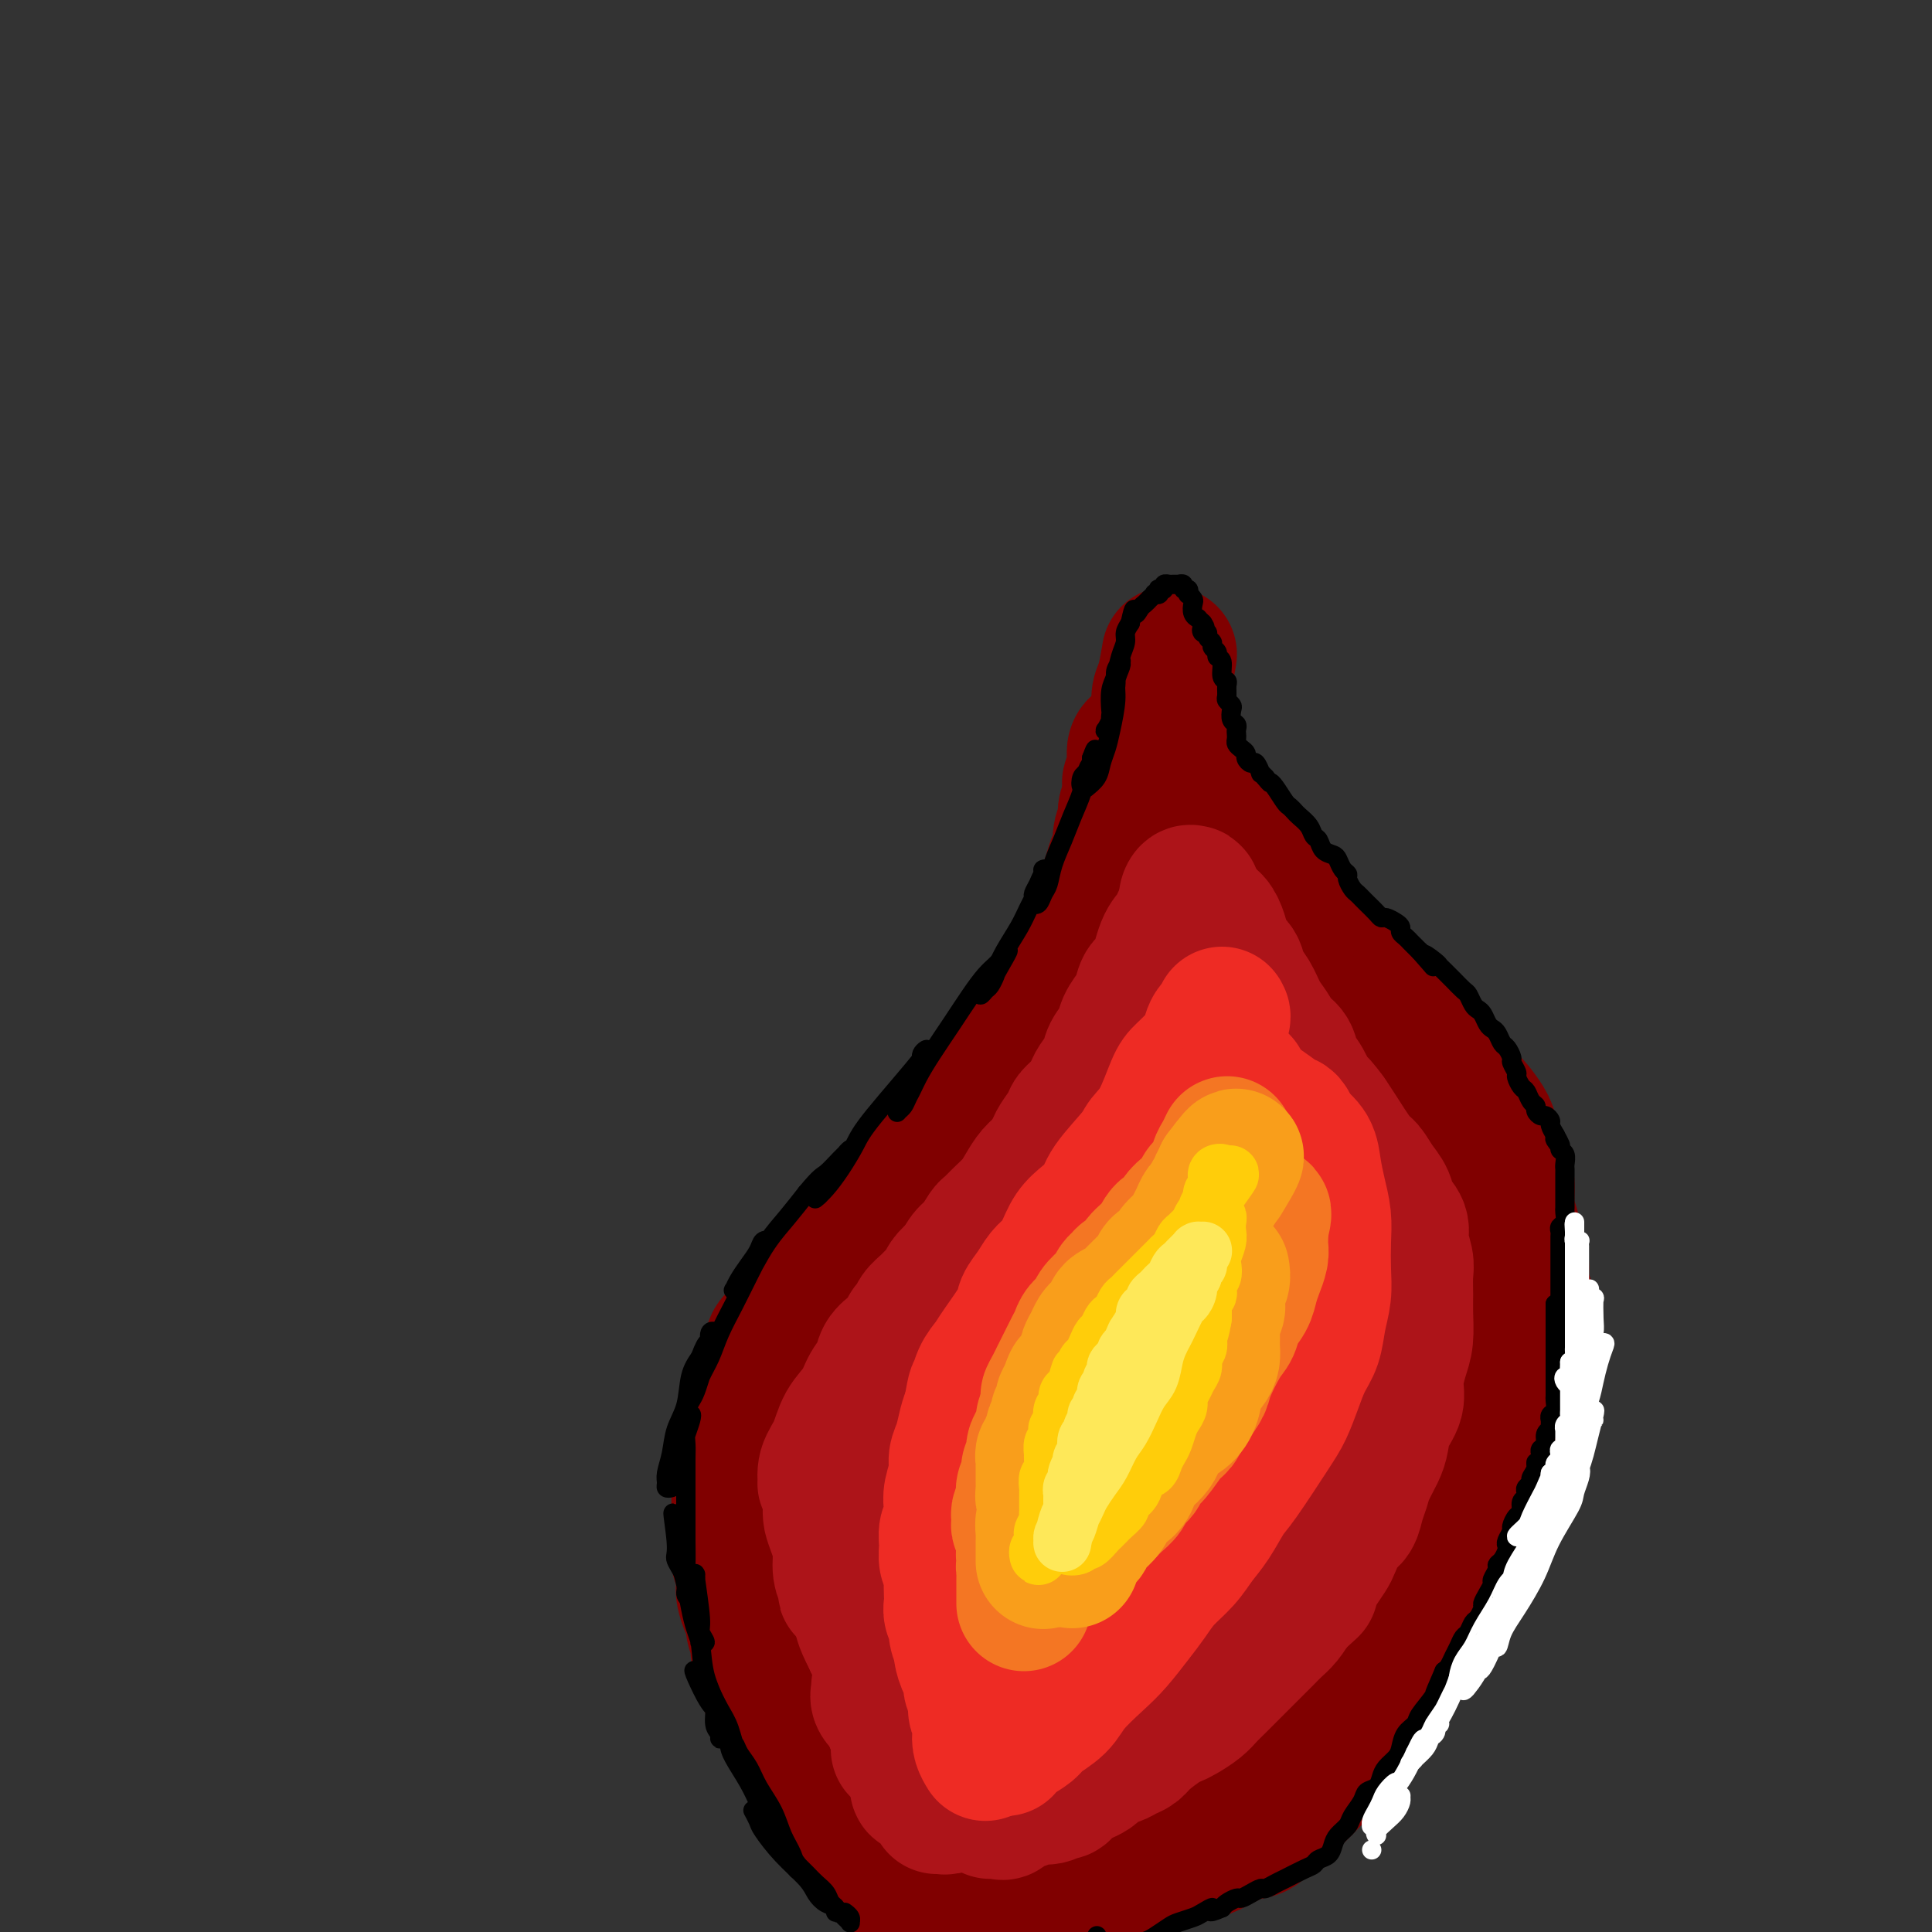 <svg viewBox='0 0 400 400' version='1.1' xmlns='http://www.w3.org/2000/svg' xmlns:xlink='http://www.w3.org/1999/xlink'><rect x="0" y="0" width="400" height="400" fill="#333333" stroke="none"/><g fill='none' stroke='#800000' stroke-width='28' stroke-linecap='round' stroke-linejoin='round'><path d='M191,390c0.000,0.000 0.000,0.000 0,0c0.000,0.000 0.000,0.000 0,0c0.000,0.000 0.000,0.000 0,0'/><path d='M190,390c0.002,-0.115 0.004,-0.231 0,0c-0.004,0.231 -0.016,0.808 0,1c0.016,0.192 0.058,-0.002 0,0c-0.058,0.002 -0.216,0.201 0,0c0.216,-0.201 0.805,-0.801 1,-1c0.195,-0.199 -0.003,0.003 0,0c0.003,-0.003 0.207,-0.211 0,0c-0.207,0.211 -0.825,0.842 -1,1c-0.175,0.158 0.093,-0.158 0,0c-0.093,0.158 -0.546,0.789 -1,1c-0.454,0.211 -0.910,0.001 -1,0c-0.090,-0.001 0.186,0.207 0,0c-0.186,-0.207 -0.835,-0.829 -1,-1c-0.165,-0.171 0.153,0.108 0,0c-0.153,-0.108 -0.776,-0.602 -1,-1c-0.224,-0.398 -0.049,-0.699 0,-1c0.049,-0.301 -0.029,-0.602 0,-1c0.029,-0.398 0.166,-0.894 0,-1c-0.166,-0.106 -0.635,0.178 -1,0c-0.365,-0.178 -0.626,-0.816 -1,-1c-0.374,-0.184 -0.860,0.088 -1,0c-0.140,-0.088 0.065,-0.534 0,-1c-0.065,-0.466 -0.400,-0.950 -1,-1c-0.600,-0.050 -1.466,0.334 -2,0c-0.534,-0.334 -0.737,-1.388 -1,-2c-0.263,-0.612 -0.586,-0.783 -1,-1c-0.414,-0.217 -0.919,-0.482 -1,-1c-0.081,-0.518 0.263,-1.291 0,-2c-0.263,-0.709 -1.131,-1.355 -2,-2'/><path d='M175,376c-1.964,-2.655 -0.372,-1.293 0,-1c0.372,0.293 -0.474,-0.485 -1,-1c-0.526,-0.515 -0.733,-0.768 -1,-1c-0.267,-0.232 -0.596,-0.443 -1,-1c-0.404,-0.557 -0.883,-1.459 -1,-2c-0.117,-0.541 0.128,-0.721 0,-1c-0.128,-0.279 -0.631,-0.656 -1,-1c-0.369,-0.344 -0.606,-0.656 -1,-1c-0.394,-0.344 -0.946,-0.721 -1,-1c-0.054,-0.279 0.389,-0.459 0,-1c-0.389,-0.541 -1.610,-1.443 -2,-2c-0.390,-0.557 0.052,-0.768 0,-1c-0.052,-0.232 -0.596,-0.485 -1,-1c-0.404,-0.515 -0.668,-1.293 -1,-2c-0.332,-0.707 -0.733,-1.344 -1,-2c-0.267,-0.656 -0.401,-1.331 -1,-2c-0.599,-0.669 -1.662,-1.333 -2,-2c-0.338,-0.667 0.049,-1.337 0,-2c-0.049,-0.663 -0.534,-1.317 -1,-2c-0.466,-0.683 -0.913,-1.394 -1,-2c-0.087,-0.606 0.188,-1.107 0,-2c-0.188,-0.893 -0.838,-2.177 -1,-3c-0.162,-0.823 0.163,-1.183 0,-2c-0.163,-0.817 -0.814,-2.091 -1,-3c-0.186,-0.909 0.095,-1.455 0,-2c-0.095,-0.545 -0.565,-1.090 -1,-2c-0.435,-0.910 -0.835,-2.186 -1,-3c-0.165,-0.814 -0.096,-1.167 0,-2c0.096,-0.833 0.218,-2.147 0,-3c-0.218,-0.853 -0.777,-1.244 -1,-2c-0.223,-0.756 -0.112,-1.878 0,-3'/><path d='M153,320c-1.083,-5.625 -0.290,-3.187 0,-3c0.290,0.187 0.078,-1.875 0,-3c-0.078,-1.125 -0.022,-1.311 0,-2c0.022,-0.689 0.010,-1.879 0,-3c-0.010,-1.121 -0.018,-2.173 0,-3c0.018,-0.827 0.061,-1.429 0,-2c-0.061,-0.571 -0.227,-1.111 0,-2c0.227,-0.889 0.848,-2.129 1,-3c0.152,-0.871 -0.166,-1.374 0,-2c0.166,-0.626 0.814,-1.375 1,-2c0.186,-0.625 -0.091,-1.126 0,-2c0.091,-0.874 0.549,-2.121 1,-3c0.451,-0.879 0.896,-1.390 1,-2c0.104,-0.610 -0.132,-1.318 0,-2c0.132,-0.682 0.630,-1.337 1,-2c0.370,-0.663 0.610,-1.332 1,-2c0.390,-0.668 0.931,-1.334 1,-2c0.069,-0.666 -0.333,-1.333 0,-2c0.333,-0.667 1.401,-1.333 2,-2c0.599,-0.667 0.728,-1.333 1,-2c0.272,-0.667 0.688,-1.333 1,-2c0.312,-0.667 0.520,-1.334 1,-2c0.480,-0.666 1.232,-1.329 2,-2c0.768,-0.671 1.553,-1.349 2,-2c0.447,-0.651 0.557,-1.277 1,-2c0.443,-0.723 1.221,-1.545 2,-2c0.779,-0.455 1.559,-0.545 2,-1c0.441,-0.455 0.542,-1.276 1,-2c0.458,-0.724 1.274,-1.350 2,-2c0.726,-0.650 1.363,-1.325 2,-2'/><path d='M179,255c3.297,-3.912 2.038,-2.192 2,-2c-0.038,0.192 1.145,-1.145 2,-2c0.855,-0.855 1.383,-1.230 2,-2c0.617,-0.770 1.324,-1.936 2,-3c0.676,-1.064 1.322,-2.027 2,-3c0.678,-0.973 1.390,-1.956 2,-3c0.610,-1.044 1.120,-2.150 2,-3c0.880,-0.850 2.130,-1.446 3,-2c0.870,-0.554 1.360,-1.068 2,-2c0.640,-0.932 1.431,-2.283 2,-3c0.569,-0.717 0.915,-0.800 2,-2c1.085,-1.200 2.909,-3.518 4,-5c1.091,-1.482 1.449,-2.129 2,-3c0.551,-0.871 1.296,-1.967 2,-3c0.704,-1.033 1.367,-2.004 2,-3c0.633,-0.996 1.234,-2.016 2,-3c0.766,-0.984 1.696,-1.933 3,-4c1.304,-2.067 2.982,-5.250 4,-7c1.018,-1.750 1.376,-2.065 2,-3c0.624,-0.935 1.515,-2.491 2,-4c0.485,-1.509 0.565,-2.970 1,-4c0.435,-1.030 1.226,-1.630 2,-3c0.774,-1.370 1.532,-3.512 2,-5c0.468,-1.488 0.647,-2.323 1,-3c0.353,-0.677 0.882,-1.195 1,-2c0.118,-0.805 -0.175,-1.896 0,-3c0.175,-1.104 0.816,-2.220 1,-3c0.184,-0.780 -0.090,-1.223 0,-2c0.090,-0.777 0.545,-1.889 1,-3'/><path d='M234,165c2.570,-7.020 0.496,-3.569 0,-3c-0.496,0.569 0.585,-1.742 1,-3c0.415,-1.258 0.163,-1.461 0,-2c-0.163,-0.539 -0.236,-1.414 0,-2c0.236,-0.586 0.782,-0.882 1,-1c0.218,-0.118 0.109,-0.059 0,0'/><path d='M194,392c-0.007,0.024 -0.014,0.049 0,0c0.014,-0.049 0.048,-0.171 0,0c-0.048,0.171 -0.179,0.634 0,1c0.179,0.366 0.667,0.634 1,1c0.333,0.366 0.511,0.831 1,1c0.489,0.169 1.289,0.041 2,0c0.711,-0.041 1.334,0.004 2,0c0.666,-0.004 1.374,-0.057 2,0c0.626,0.057 1.168,0.222 2,0c0.832,-0.222 1.952,-0.833 3,-1c1.048,-0.167 2.023,0.110 3,0c0.977,-0.110 1.956,-0.608 3,-1c1.044,-0.392 2.152,-0.678 3,-1c0.848,-0.322 1.434,-0.678 2,-1c0.566,-0.322 1.110,-0.608 2,-1c0.890,-0.392 2.125,-0.890 3,-1c0.875,-0.110 1.389,0.167 2,0c0.611,-0.167 1.317,-0.780 2,-1c0.683,-0.220 1.341,-0.049 2,0c0.659,0.049 1.317,-0.025 2,0c0.683,0.025 1.389,0.147 2,0c0.611,-0.147 1.126,-0.565 2,-1c0.874,-0.435 2.106,-0.886 3,-1c0.894,-0.114 1.451,0.110 2,0c0.549,-0.110 1.092,-0.554 2,-1c0.908,-0.446 2.183,-0.893 3,-1c0.817,-0.107 1.178,0.126 2,0c0.822,-0.126 2.107,-0.611 3,-1c0.893,-0.389 1.394,-0.682 2,-1c0.606,-0.318 1.316,-0.662 2,-1c0.684,-0.338 1.342,-0.669 2,-1'/><path d='M256,380c7.473,-2.422 3.157,-1.478 2,-1c-1.157,0.478 0.845,0.490 2,0c1.155,-0.490 1.463,-1.481 2,-2c0.537,-0.519 1.303,-0.566 2,-1c0.697,-0.434 1.325,-1.254 2,-2c0.675,-0.746 1.396,-1.419 2,-2c0.604,-0.581 1.092,-1.071 2,-2c0.908,-0.929 2.235,-2.297 3,-3c0.765,-0.703 0.967,-0.740 2,-2c1.033,-1.260 2.896,-3.744 4,-5c1.104,-1.256 1.451,-1.283 2,-2c0.549,-0.717 1.302,-2.124 2,-3c0.698,-0.876 1.340,-1.220 2,-2c0.660,-0.780 1.336,-1.997 2,-3c0.664,-1.003 1.315,-1.794 2,-3c0.685,-1.206 1.405,-2.828 2,-4c0.595,-1.172 1.065,-1.895 2,-3c0.935,-1.105 2.334,-2.590 3,-4c0.666,-1.410 0.598,-2.743 1,-4c0.402,-1.257 1.276,-2.439 2,-4c0.724,-1.561 1.300,-3.500 2,-5c0.700,-1.500 1.524,-2.560 2,-4c0.476,-1.440 0.604,-3.258 1,-5c0.396,-1.742 1.062,-3.406 2,-5c0.938,-1.594 2.149,-3.119 3,-5c0.851,-1.881 1.341,-4.120 2,-6c0.659,-1.880 1.486,-3.401 2,-5c0.514,-1.599 0.715,-3.277 1,-5c0.285,-1.723 0.653,-3.492 1,-5c0.347,-1.508 0.674,-2.754 1,-4'/><path d='M316,279c3.077,-9.759 0.769,-5.656 0,-5c-0.769,0.656 0.002,-2.134 0,-4c-0.002,-1.866 -0.775,-2.808 -1,-4c-0.225,-1.192 0.098,-2.633 0,-4c-0.098,-1.367 -0.618,-2.659 -1,-4c-0.382,-1.341 -0.627,-2.732 -1,-4c-0.373,-1.268 -0.874,-2.411 -1,-4c-0.126,-1.589 0.122,-3.622 0,-5c-0.122,-1.378 -0.613,-2.102 -1,-3c-0.387,-0.898 -0.669,-1.970 -1,-3c-0.331,-1.030 -0.713,-2.019 -1,-3c-0.287,-0.981 -0.481,-1.954 -1,-3c-0.519,-1.046 -1.364,-2.166 -2,-3c-0.636,-0.834 -1.062,-1.382 -2,-2c-0.938,-0.618 -2.387,-1.307 -3,-2c-0.613,-0.693 -0.391,-1.392 -1,-2c-0.609,-0.608 -2.050,-1.125 -3,-2c-0.950,-0.875 -1.408,-2.107 -2,-3c-0.592,-0.893 -1.317,-1.447 -2,-2c-0.683,-0.553 -1.324,-1.107 -2,-2c-0.676,-0.893 -1.387,-2.126 -2,-3c-0.613,-0.874 -1.126,-1.389 -2,-2c-0.874,-0.611 -2.107,-1.319 -3,-2c-0.893,-0.681 -1.447,-1.336 -2,-2c-0.553,-0.664 -1.107,-1.336 -2,-2c-0.893,-0.664 -2.127,-1.318 -3,-2c-0.873,-0.682 -1.386,-1.390 -2,-2c-0.614,-0.610 -1.330,-1.122 -2,-2c-0.670,-0.878 -1.296,-2.121 -2,-3c-0.704,-0.879 -1.487,-1.394 -2,-2c-0.513,-0.606 -0.757,-1.303 -1,-2'/><path d='M268,191c-6.606,-6.794 -3.121,-2.779 -2,-2c1.121,0.779 -0.123,-1.678 -1,-3c-0.877,-1.322 -1.385,-1.509 -2,-2c-0.615,-0.491 -1.335,-1.287 -2,-2c-0.665,-0.713 -1.276,-1.342 -2,-2c-0.724,-0.658 -1.560,-1.345 -2,-2c-0.440,-0.655 -0.484,-1.278 -1,-2c-0.516,-0.722 -1.504,-1.541 -2,-2c-0.496,-0.459 -0.499,-0.556 -1,-1c-0.501,-0.444 -1.500,-1.235 -2,-2c-0.500,-0.765 -0.500,-1.503 -1,-2c-0.500,-0.497 -1.499,-0.754 -2,-1c-0.501,-0.246 -0.502,-0.481 -1,-1c-0.498,-0.519 -1.491,-1.321 -2,-2c-0.509,-0.679 -0.532,-1.235 -1,-2c-0.468,-0.765 -1.379,-1.741 -2,-3c-0.621,-1.259 -0.952,-2.802 -1,-4c-0.048,-1.198 0.186,-2.050 0,-3c-0.186,-0.950 -0.792,-1.996 -1,-3c-0.208,-1.004 -0.017,-1.965 0,-3c0.017,-1.035 -0.140,-2.143 0,-3c0.140,-0.857 0.576,-1.461 1,-3c0.424,-1.539 0.835,-4.011 1,-5c0.165,-0.989 0.082,-0.494 0,0'/></g>
<g fill='none' stroke='#AD1419' stroke-width='28' stroke-linecap='round' stroke-linejoin='round'><path d='M194,374c0.307,-0.030 0.614,-0.059 1,0c0.386,0.059 0.850,0.208 1,0c0.150,-0.208 -0.014,-0.773 0,-1c0.014,-0.227 0.207,-0.116 0,0c-0.207,0.116 -0.815,0.237 -1,0c-0.185,-0.237 0.052,-0.833 0,-1c-0.052,-0.167 -0.392,0.095 -1,0c-0.608,-0.095 -1.483,-0.547 -2,-1c-0.517,-0.453 -0.674,-0.906 -1,-1c-0.326,-0.094 -0.819,0.171 -1,0c-0.181,-0.171 -0.048,-0.778 0,-1c0.048,-0.222 0.013,-0.060 0,0c-0.013,0.060 -0.004,0.016 0,0c0.004,-0.016 0.004,-0.005 0,0c-0.004,0.005 -0.012,0.004 0,0c0.012,-0.004 0.044,-0.011 0,0c-0.044,0.011 -0.166,0.042 0,0c0.166,-0.042 0.619,-0.155 1,0c0.381,0.155 0.691,0.577 1,1c0.309,0.423 0.619,0.846 1,1c0.381,0.154 0.835,0.038 1,0c0.165,-0.038 0.041,0.000 0,0c-0.041,-0.000 0.001,-0.039 0,0c-0.001,0.039 -0.045,0.155 0,0c0.045,-0.155 0.179,-0.582 0,-1c-0.179,-0.418 -0.669,-0.827 -1,-1c-0.331,-0.173 -0.501,-0.108 -1,-1c-0.499,-0.892 -1.327,-2.740 -2,-4c-0.673,-1.260 -1.192,-1.931 -2,-3c-0.808,-1.069 -1.904,-2.534 -3,-4'/><path d='M185,357c-1.498,-3.215 -0.742,-2.754 -1,-3c-0.258,-0.246 -1.531,-1.200 -2,-2c-0.469,-0.800 -0.133,-1.445 0,-2c0.133,-0.555 0.064,-1.018 0,-1c-0.064,0.018 -0.122,0.519 0,1c0.122,0.481 0.425,0.942 1,2c0.575,1.058 1.422,2.714 2,4c0.578,1.286 0.887,2.202 1,3c0.113,0.798 0.030,1.477 0,2c-0.030,0.523 -0.007,0.891 0,1c0.007,0.109 -0.001,-0.042 0,0c0.001,0.042 0.011,0.276 0,0c-0.011,-0.276 -0.041,-1.063 0,-2c0.041,-0.937 0.154,-2.025 0,-3c-0.154,-0.975 -0.577,-1.836 -1,-3c-0.423,-1.164 -0.848,-2.629 -1,-4c-0.152,-1.371 -0.030,-2.647 -1,-5c-0.970,-2.353 -3.030,-5.783 -4,-8c-0.970,-2.217 -0.848,-3.221 -1,-4c-0.152,-0.779 -0.579,-1.331 -1,-2c-0.421,-0.669 -0.838,-1.453 -1,-2c-0.162,-0.547 -0.069,-0.856 0,-1c0.069,-0.144 0.112,-0.124 0,0c-0.112,0.124 -0.381,0.351 0,1c0.381,0.649 1.411,1.718 2,3c0.589,1.282 0.735,2.777 1,4c0.265,1.223 0.648,2.176 1,3c0.352,0.824 0.672,1.521 1,2c0.328,0.479 0.664,0.739 1,1'/><path d='M182,342c0.976,2.048 0.416,0.668 0,0c-0.416,-0.668 -0.688,-0.625 -1,-1c-0.312,-0.375 -0.665,-1.170 -1,-2c-0.335,-0.830 -0.653,-1.696 -1,-3c-0.347,-1.304 -0.724,-3.046 -1,-5c-0.276,-1.954 -0.451,-4.121 -1,-6c-0.549,-1.879 -1.471,-3.470 -2,-5c-0.529,-1.530 -0.663,-2.999 -1,-4c-0.337,-1.001 -0.876,-1.535 -1,-2c-0.124,-0.465 0.165,-0.863 0,-1c-0.165,-0.137 -0.786,-0.015 -1,0c-0.214,0.015 -0.020,-0.079 0,0c0.020,0.079 -0.135,0.329 0,1c0.135,0.671 0.558,1.763 1,3c0.442,1.237 0.903,2.620 1,4c0.097,1.380 -0.170,2.758 0,4c0.170,1.242 0.777,2.349 1,3c0.223,0.651 0.064,0.847 0,1c-0.064,0.153 -0.031,0.262 0,0c0.031,-0.262 0.060,-0.895 0,-1c-0.060,-0.105 -0.209,0.318 0,-1c0.209,-1.318 0.777,-4.379 1,-6c0.223,-1.621 0.101,-1.804 0,-3c-0.101,-1.196 -0.182,-3.405 0,-5c0.182,-1.595 0.626,-2.577 1,-4c0.374,-1.423 0.678,-3.289 1,-5c0.322,-1.711 0.664,-3.268 1,-5c0.336,-1.732 0.668,-3.638 1,-5c0.332,-1.362 0.666,-2.181 1,-3'/><path d='M181,291c1.607,-6.733 2.625,-5.067 3,-5c0.375,0.067 0.109,-1.466 0,-2c-0.109,-0.534 -0.059,-0.069 0,0c0.059,0.069 0.129,-0.257 0,0c-0.129,0.257 -0.457,1.097 -1,2c-0.543,0.903 -1.300,1.869 -2,3c-0.700,1.131 -1.344,2.426 -2,4c-0.656,1.574 -1.325,3.426 -2,5c-0.675,1.574 -1.357,2.869 -2,4c-0.643,1.131 -1.246,2.099 -2,3c-0.754,0.901 -1.660,1.737 -2,2c-0.340,0.263 -0.114,-0.047 0,0c0.114,0.047 0.117,0.449 0,0c-0.117,-0.449 -0.355,-1.751 0,-3c0.355,-1.249 1.304,-2.445 2,-4c0.696,-1.555 1.141,-3.470 2,-5c0.859,-1.530 2.132,-2.676 3,-4c0.868,-1.324 1.330,-2.826 2,-4c0.670,-1.174 1.546,-2.020 2,-3c0.454,-0.980 0.485,-2.094 1,-3c0.515,-0.906 1.514,-1.604 2,-2c0.486,-0.396 0.458,-0.490 1,-1c0.542,-0.510 1.654,-1.435 2,-2c0.346,-0.565 -0.072,-0.771 0,-1c0.072,-0.229 0.635,-0.480 1,-1c0.365,-0.520 0.531,-1.308 1,-2c0.469,-0.692 1.242,-1.288 2,-2c0.758,-0.712 1.502,-1.541 2,-2c0.498,-0.459 0.749,-0.547 1,-1c0.251,-0.453 0.500,-1.272 1,-2c0.500,-0.728 1.250,-1.364 2,-2'/><path d='M198,263c2.511,-2.910 1.288,-1.185 1,-1c-0.288,0.185 0.359,-1.171 1,-2c0.641,-0.829 1.278,-1.131 2,-2c0.722,-0.869 1.530,-2.304 2,-3c0.470,-0.696 0.601,-0.652 1,-1c0.399,-0.348 1.065,-1.089 2,-2c0.935,-0.911 2.138,-1.991 3,-3c0.862,-1.009 1.382,-1.946 2,-3c0.618,-1.054 1.335,-2.225 2,-3c0.665,-0.775 1.277,-1.152 2,-2c0.723,-0.848 1.559,-2.165 2,-3c0.441,-0.835 0.489,-1.186 1,-2c0.511,-0.814 1.484,-2.090 2,-3c0.516,-0.910 0.576,-1.454 1,-2c0.424,-0.546 1.212,-1.094 2,-2c0.788,-0.906 1.577,-2.171 2,-3c0.423,-0.829 0.479,-1.222 1,-2c0.521,-0.778 1.505,-1.942 2,-3c0.495,-1.058 0.500,-2.011 1,-3c0.500,-0.989 1.495,-2.013 2,-3c0.505,-0.987 0.520,-1.937 1,-3c0.480,-1.063 1.427,-2.238 2,-3c0.573,-0.762 0.773,-1.110 1,-2c0.227,-0.890 0.480,-2.321 1,-3c0.520,-0.679 1.305,-0.605 2,-2c0.695,-1.395 1.300,-4.261 2,-6c0.700,-1.739 1.496,-2.353 2,-3c0.504,-0.647 0.715,-1.328 1,-2c0.285,-0.672 0.642,-1.336 1,-2'/><path d='M245,189c3.182,-6.343 1.637,-3.700 1,-3c-0.637,0.700 -0.367,-0.544 0,-1c0.367,-0.456 0.829,-0.123 1,0c0.171,0.123 0.049,0.035 0,0c-0.049,-0.035 -0.024,-0.018 0,0'/><path d='M205,375c0.779,-0.063 1.559,-0.126 2,0c0.441,0.126 0.544,0.441 1,0c0.456,-0.441 1.264,-1.639 2,-2c0.736,-0.361 1.401,0.115 2,0c0.599,-0.115 1.131,-0.821 2,-1c0.869,-0.179 2.075,0.171 3,0c0.925,-0.171 1.570,-0.862 2,-1c0.430,-0.138 0.647,0.275 1,0c0.353,-0.275 0.843,-1.240 2,-2c1.157,-0.760 2.982,-1.316 4,-2c1.018,-0.684 1.229,-1.494 2,-2c0.771,-0.506 2.101,-0.706 3,-1c0.899,-0.294 1.368,-0.681 2,-1c0.632,-0.319 1.428,-0.571 2,-1c0.572,-0.429 0.919,-1.035 2,-2c1.081,-0.965 2.894,-2.289 4,-3c1.106,-0.711 1.504,-0.809 2,-1c0.496,-0.191 1.092,-0.474 2,-1c0.908,-0.526 2.130,-1.296 3,-2c0.870,-0.704 1.388,-1.343 2,-2c0.612,-0.657 1.319,-1.331 2,-2c0.681,-0.669 1.337,-1.334 2,-2c0.663,-0.666 1.332,-1.333 2,-2c0.668,-0.667 1.334,-1.333 2,-2c0.666,-0.667 1.333,-1.336 2,-2c0.667,-0.664 1.333,-1.322 2,-2c0.667,-0.678 1.333,-1.375 2,-2c0.667,-0.625 1.333,-1.179 2,-2c0.667,-0.821 1.333,-1.911 2,-3'/><path d='M268,332c5.522,-5.010 2.827,-2.533 2,-2c-0.827,0.533 0.215,-0.876 1,-2c0.785,-1.124 1.313,-1.963 2,-3c0.687,-1.037 1.532,-2.273 2,-3c0.468,-0.727 0.559,-0.946 1,-2c0.441,-1.054 1.230,-2.941 2,-4c0.770,-1.059 1.519,-1.288 2,-2c0.481,-0.712 0.692,-1.908 1,-3c0.308,-1.092 0.711,-2.080 1,-3c0.289,-0.920 0.463,-1.772 1,-3c0.537,-1.228 1.435,-2.834 2,-4c0.565,-1.166 0.795,-1.894 1,-3c0.205,-1.106 0.384,-2.591 1,-4c0.616,-1.409 1.668,-2.743 2,-4c0.332,-1.257 -0.054,-2.436 0,-4c0.054,-1.564 0.550,-3.514 1,-5c0.450,-1.486 0.854,-2.507 1,-4c0.146,-1.493 0.035,-3.456 0,-5c-0.035,-1.544 0.007,-2.668 0,-4c-0.007,-1.332 -0.061,-2.874 0,-4c0.061,-1.126 0.239,-1.838 0,-3c-0.239,-1.162 -0.893,-2.775 -1,-4c-0.107,-1.225 0.333,-2.062 0,-3c-0.333,-0.938 -1.438,-1.977 -2,-3c-0.562,-1.023 -0.581,-2.031 -1,-3c-0.419,-0.969 -1.239,-1.898 -2,-3c-0.761,-1.102 -1.462,-2.378 -2,-3c-0.538,-0.622 -0.914,-0.591 -2,-2c-1.086,-1.409 -2.882,-4.260 -4,-6c-1.118,-1.740 -1.559,-2.370 -2,-3'/><path d='M275,231c-2.909,-4.032 -2.680,-2.612 -3,-3c-0.320,-0.388 -1.188,-2.582 -2,-4c-0.812,-1.418 -1.569,-2.058 -2,-3c-0.431,-0.942 -0.538,-2.184 -1,-3c-0.462,-0.816 -1.280,-1.204 -2,-2c-0.720,-0.796 -1.344,-1.999 -2,-3c-0.656,-1.001 -1.345,-1.800 -2,-3c-0.655,-1.200 -1.275,-2.800 -2,-4c-0.725,-1.200 -1.556,-2.002 -2,-3c-0.444,-0.998 -0.502,-2.194 -1,-3c-0.498,-0.806 -1.437,-1.221 -2,-2c-0.563,-0.779 -0.750,-1.921 -1,-3c-0.250,-1.079 -0.562,-2.093 -1,-3c-0.438,-0.907 -1.003,-1.706 -2,-2c-0.997,-0.294 -2.428,-0.084 -3,0c-0.572,0.084 -0.286,0.042 0,0'/></g>
<g fill='none' stroke='#EE2B24' stroke-width='28' stroke-linecap='round' stroke-linejoin='round'><path d='M204,363c-0.392,-0.643 -0.784,-1.285 -1,-2c-0.216,-0.715 -0.257,-1.501 0,-2c0.257,-0.499 0.811,-0.709 1,-1c0.189,-0.291 0.013,-0.662 0,-1c-0.013,-0.338 0.136,-0.641 0,-1c-0.136,-0.359 -0.558,-0.773 -1,-1c-0.442,-0.227 -0.906,-0.268 -1,-1c-0.094,-0.732 0.181,-2.155 0,-3c-0.181,-0.845 -0.818,-1.114 -1,-2c-0.182,-0.886 0.091,-2.391 0,-3c-0.091,-0.609 -0.545,-0.323 -1,-1c-0.455,-0.677 -0.910,-2.317 -1,-3c-0.090,-0.683 0.186,-0.410 0,-1c-0.186,-0.590 -0.834,-2.044 -1,-3c-0.166,-0.956 0.152,-1.415 0,-2c-0.152,-0.585 -0.772,-1.298 -1,-2c-0.228,-0.702 -0.065,-1.395 0,-2c0.065,-0.605 0.032,-1.123 0,-2c-0.032,-0.877 -0.062,-2.112 0,-3c0.062,-0.888 0.216,-1.430 0,-2c-0.216,-0.570 -0.804,-1.167 -1,-2c-0.196,-0.833 -0.001,-1.902 0,-3c0.001,-1.098 -0.192,-2.226 0,-3c0.192,-0.774 0.769,-1.194 1,-2c0.231,-0.806 0.118,-2.000 0,-3c-0.118,-1.000 -0.239,-1.808 0,-3c0.239,-1.192 0.837,-2.770 1,-4c0.163,-1.230 -0.111,-2.113 0,-3c0.111,-0.887 0.607,-1.777 1,-3c0.393,-1.223 0.684,-2.778 1,-4c0.316,-1.222 0.658,-2.111 1,-3'/><path d='M201,292c0.968,-5.562 0.887,-3.966 1,-4c0.113,-0.034 0.421,-1.699 1,-3c0.579,-1.301 1.429,-2.238 2,-3c0.571,-0.762 0.863,-1.349 2,-3c1.137,-1.651 3.120,-4.367 4,-6c0.880,-1.633 0.659,-2.183 1,-3c0.341,-0.817 1.245,-1.902 2,-3c0.755,-1.098 1.359,-2.208 2,-3c0.641,-0.792 1.317,-1.264 2,-2c0.683,-0.736 1.373,-1.734 2,-3c0.627,-1.266 1.191,-2.801 2,-4c0.809,-1.199 1.865,-2.064 3,-3c1.135,-0.936 2.351,-1.944 3,-3c0.649,-1.056 0.730,-2.160 2,-4c1.270,-1.840 3.729,-4.418 5,-6c1.271,-1.582 1.355,-2.170 2,-3c0.645,-0.830 1.850,-1.902 3,-4c1.150,-2.098 2.243,-5.223 3,-7c0.757,-1.777 1.177,-2.206 2,-3c0.823,-0.794 2.049,-1.954 3,-3c0.951,-1.046 1.628,-1.979 2,-3c0.372,-1.021 0.439,-2.130 1,-3c0.561,-0.870 1.614,-1.501 2,-2c0.386,-0.499 0.104,-0.865 0,-1c-0.104,-0.135 -0.030,-0.039 0,0c0.030,0.039 0.015,0.019 0,0'/><path d='M208,362c0.538,-0.661 1.076,-1.323 2,-2c0.924,-0.677 2.235,-1.371 3,-2c0.765,-0.629 0.983,-1.195 2,-2c1.017,-0.805 2.831,-1.849 4,-3c1.169,-1.151 1.692,-2.407 3,-4c1.308,-1.593 3.402,-3.521 5,-5c1.598,-1.479 2.700,-2.510 4,-4c1.300,-1.490 2.798,-3.441 4,-5c1.202,-1.559 2.106,-2.726 3,-4c0.894,-1.274 1.776,-2.656 3,-4c1.224,-1.344 2.789,-2.651 4,-4c1.211,-1.349 2.068,-2.742 3,-4c0.932,-1.258 1.940,-2.383 3,-4c1.060,-1.617 2.171,-3.726 3,-5c0.829,-1.274 1.377,-1.712 3,-4c1.623,-2.288 4.323,-6.424 6,-9c1.677,-2.576 2.333,-3.591 3,-5c0.667,-1.409 1.345,-3.212 2,-5c0.655,-1.788 1.286,-3.561 2,-5c0.714,-1.439 1.512,-2.544 2,-4c0.488,-1.456 0.668,-3.263 1,-5c0.332,-1.737 0.818,-3.405 1,-5c0.182,-1.595 0.059,-3.119 0,-5c-0.059,-1.881 -0.056,-4.121 0,-6c0.056,-1.879 0.164,-3.399 0,-5c-0.164,-1.601 -0.601,-3.285 -1,-5c-0.399,-1.715 -0.761,-3.462 -1,-5c-0.239,-1.538 -0.354,-2.868 -1,-4c-0.646,-1.132 -1.823,-2.066 -3,-3'/><path d='M268,235c-1.240,-3.217 -1.341,-2.760 -2,-3c-0.659,-0.240 -1.875,-1.177 -3,-2c-1.125,-0.823 -2.158,-1.531 -3,-2c-0.842,-0.469 -1.494,-0.700 -2,-1c-0.506,-0.300 -0.868,-0.668 -1,-1c-0.132,-0.332 -0.036,-0.628 0,-1c0.036,-0.372 0.010,-0.821 0,-1c-0.010,-0.179 -0.005,-0.090 0,0'/></g>
<g fill='none' stroke='#F47623' stroke-width='28' stroke-linecap='round' stroke-linejoin='round'><path d='M212,332c0.000,-0.333 0.000,-0.667 0,-1c-0.000,-0.333 -0.000,-0.667 0,-1c0.000,-0.333 0.000,-0.666 0,-1c-0.000,-0.334 -0.001,-0.668 0,-1c0.001,-0.332 0.004,-0.663 0,-1c-0.004,-0.337 -0.015,-0.682 0,-1c0.015,-0.318 0.058,-0.611 0,-1c-0.058,-0.389 -0.215,-0.874 0,-1c0.215,-0.126 0.804,0.107 1,0c0.196,-0.107 0.000,-0.554 0,-1c-0.000,-0.446 0.196,-0.892 0,-1c-0.196,-0.108 -0.784,0.122 -1,0c-0.216,-0.122 -0.062,-0.596 0,-1c0.062,-0.404 0.031,-0.738 0,-1c-0.031,-0.262 -0.060,-0.452 0,-1c0.060,-0.548 0.211,-1.455 0,-2c-0.211,-0.545 -0.785,-0.727 -1,-1c-0.215,-0.273 -0.071,-0.636 0,-1c0.071,-0.364 0.071,-0.731 0,-1c-0.071,-0.269 -0.211,-0.442 0,-1c0.211,-0.558 0.773,-1.500 1,-2c0.227,-0.500 0.117,-0.557 0,-1c-0.117,-0.443 -0.242,-1.274 0,-2c0.242,-0.726 0.852,-1.349 1,-2c0.148,-0.651 -0.167,-1.329 0,-2c0.167,-0.671 0.814,-1.334 1,-2c0.186,-0.666 -0.091,-1.333 0,-2c0.091,-0.667 0.550,-1.333 1,-2c0.450,-0.667 0.890,-1.333 1,-2c0.110,-0.667 -0.112,-1.333 0,-2c0.112,-0.667 0.556,-1.333 1,-2'/><path d='M217,292c0.880,-3.987 0.081,-2.955 0,-3c-0.081,-0.045 0.556,-1.167 1,-2c0.444,-0.833 0.697,-1.378 1,-2c0.303,-0.622 0.658,-1.321 1,-2c0.342,-0.679 0.673,-1.337 1,-2c0.327,-0.663 0.650,-1.332 1,-2c0.350,-0.668 0.728,-1.335 1,-2c0.272,-0.665 0.440,-1.329 1,-2c0.560,-0.671 1.512,-1.349 2,-2c0.488,-0.651 0.512,-1.273 1,-2c0.488,-0.727 1.439,-1.557 2,-2c0.561,-0.443 0.732,-0.499 1,-1c0.268,-0.501 0.633,-1.446 1,-2c0.367,-0.554 0.735,-0.717 1,-1c0.265,-0.283 0.427,-0.685 1,-1c0.573,-0.315 1.558,-0.542 2,-1c0.442,-0.458 0.341,-1.148 1,-2c0.659,-0.852 2.077,-1.866 3,-3c0.923,-1.134 1.351,-2.387 2,-3c0.649,-0.613 1.521,-0.587 2,-1c0.479,-0.413 0.566,-1.264 1,-2c0.434,-0.736 1.216,-1.356 2,-2c0.784,-0.644 1.572,-1.313 2,-2c0.428,-0.687 0.497,-1.393 1,-2c0.503,-0.607 1.441,-1.115 2,-2c0.559,-0.885 0.738,-2.146 1,-3c0.262,-0.854 0.606,-1.301 1,-2c0.394,-0.699 0.837,-1.650 1,-2c0.163,-0.350 0.047,-0.100 0,0c-0.047,0.100 -0.023,0.050 0,0'/><path d='M220,323c0.479,0.208 0.958,0.417 1,0c0.042,-0.417 -0.355,-1.459 0,-2c0.355,-0.541 1.460,-0.582 2,-1c0.540,-0.418 0.514,-1.214 1,-2c0.486,-0.786 1.482,-1.561 2,-2c0.518,-0.439 0.557,-0.540 1,-1c0.443,-0.460 1.288,-1.278 2,-2c0.712,-0.722 1.289,-1.349 2,-2c0.711,-0.651 1.554,-1.327 2,-2c0.446,-0.673 0.493,-1.342 1,-2c0.507,-0.658 1.474,-1.303 2,-2c0.526,-0.697 0.613,-1.446 1,-2c0.387,-0.554 1.076,-0.914 2,-2c0.924,-1.086 2.083,-2.900 3,-4c0.917,-1.100 1.592,-1.488 2,-2c0.408,-0.512 0.550,-1.149 1,-2c0.450,-0.851 1.210,-1.918 2,-3c0.790,-1.082 1.611,-2.180 2,-3c0.389,-0.820 0.346,-1.363 1,-3c0.654,-1.637 2.007,-4.367 3,-6c0.993,-1.633 1.628,-2.169 2,-3c0.372,-0.831 0.482,-1.955 1,-3c0.518,-1.045 1.445,-2.009 2,-3c0.555,-0.991 0.737,-2.009 1,-3c0.263,-0.991 0.606,-1.956 1,-3c0.394,-1.044 0.837,-2.166 1,-3c0.163,-0.834 0.044,-1.378 0,-2c-0.044,-0.622 -0.013,-1.320 0,-2c0.013,-0.680 0.006,-1.340 0,-2'/><path d='M261,254c1.630,-5.287 -0.295,-2.005 -1,-1c-0.705,1.005 -0.189,-0.267 0,-1c0.189,-0.733 0.051,-0.928 0,-1c-0.051,-0.072 -0.015,-0.021 0,0c0.015,0.021 0.007,0.010 0,0'/></g>
<g fill='none' stroke='#F99E1B' stroke-width='28' stroke-linecap='round' stroke-linejoin='round'><path d='M216,323c-0.000,0.241 -0.000,0.482 0,0c0.000,-0.482 0.000,-1.686 0,-2c-0.000,-0.314 -0.001,0.263 0,0c0.001,-0.263 0.004,-1.366 0,-2c-0.004,-0.634 -0.015,-0.800 0,-1c0.015,-0.200 0.056,-0.435 0,-1c-0.056,-0.565 -0.210,-1.461 0,-2c0.210,-0.539 0.785,-0.722 1,-1c0.215,-0.278 0.072,-0.652 0,-1c-0.072,-0.348 -0.072,-0.671 0,-1c0.072,-0.329 0.215,-0.666 0,-1c-0.215,-0.334 -0.790,-0.667 -1,-1c-0.210,-0.333 -0.056,-0.667 0,-1c0.056,-0.333 0.015,-0.667 0,-1c-0.015,-0.333 -0.004,-0.667 0,-1c0.004,-0.333 0.001,-0.667 0,-1c-0.001,-0.333 -0.001,-0.667 0,-1c0.001,-0.333 0.004,-0.667 0,-1c-0.004,-0.333 -0.016,-0.666 0,-1c0.016,-0.334 0.061,-0.671 0,-1c-0.061,-0.329 -0.228,-0.650 0,-1c0.228,-0.350 0.850,-0.727 1,-1c0.150,-0.273 -0.171,-0.440 0,-1c0.171,-0.560 0.834,-1.511 1,-2c0.166,-0.489 -0.167,-0.516 0,-1c0.167,-0.484 0.833,-1.425 1,-2c0.167,-0.575 -0.165,-0.784 0,-1c0.165,-0.216 0.828,-0.439 1,-1c0.172,-0.561 -0.146,-1.459 0,-2c0.146,-0.541 0.756,-0.726 1,-1c0.244,-0.274 0.122,-0.637 0,-1'/><path d='M221,288c0.951,-2.737 0.828,-2.081 1,-2c0.172,0.081 0.637,-0.415 1,-1c0.363,-0.585 0.622,-1.260 1,-2c0.378,-0.740 0.875,-1.547 1,-2c0.125,-0.453 -0.121,-0.554 0,-1c0.121,-0.446 0.610,-1.236 1,-2c0.390,-0.764 0.681,-1.500 1,-2c0.319,-0.500 0.667,-0.764 1,-1c0.333,-0.236 0.651,-0.443 1,-1c0.349,-0.557 0.727,-1.463 1,-2c0.273,-0.537 0.439,-0.707 1,-1c0.561,-0.293 1.516,-0.711 2,-1c0.484,-0.289 0.496,-0.448 1,-1c0.504,-0.552 1.501,-1.495 2,-2c0.499,-0.505 0.500,-0.572 1,-1c0.500,-0.428 1.500,-1.218 2,-2c0.500,-0.782 0.501,-1.557 1,-2c0.499,-0.443 1.496,-0.556 2,-1c0.504,-0.444 0.516,-1.221 1,-2c0.484,-0.779 1.439,-1.561 2,-2c0.561,-0.439 0.728,-0.536 1,-1c0.272,-0.464 0.650,-1.294 1,-2c0.350,-0.706 0.672,-1.288 1,-2c0.328,-0.712 0.661,-1.553 1,-2c0.339,-0.447 0.683,-0.501 1,-1c0.317,-0.499 0.607,-1.444 1,-2c0.393,-0.556 0.890,-0.724 1,-1c0.110,-0.276 -0.166,-0.662 0,-1c0.166,-0.338 0.776,-0.630 1,-1c0.224,-0.370 0.064,-0.820 0,-1c-0.064,-0.180 -0.032,-0.090 0,0'/><path d='M253,243c5.200,-7.000 2.200,-2.000 1,0c-1.200,2.000 -0.600,1.000 0,0'/><path d='M222,323c-0.015,0.098 -0.029,0.196 0,0c0.029,-0.196 0.102,-0.686 0,-1c-0.102,-0.314 -0.379,-0.450 0,-1c0.379,-0.550 1.415,-1.512 2,-2c0.585,-0.488 0.719,-0.501 1,-1c0.281,-0.499 0.708,-1.485 1,-2c0.292,-0.515 0.449,-0.560 1,-1c0.551,-0.440 1.495,-1.276 2,-2c0.505,-0.724 0.572,-1.334 1,-2c0.428,-0.666 1.218,-1.386 2,-2c0.782,-0.614 1.557,-1.122 2,-2c0.443,-0.878 0.555,-2.126 1,-3c0.445,-0.874 1.225,-1.374 2,-2c0.775,-0.626 1.545,-1.377 2,-2c0.455,-0.623 0.593,-1.118 1,-2c0.407,-0.882 1.082,-2.151 2,-3c0.918,-0.849 2.078,-1.277 3,-2c0.922,-0.723 1.606,-1.741 2,-3c0.394,-1.259 0.498,-2.760 1,-4c0.502,-1.240 1.402,-2.220 2,-3c0.598,-0.780 0.892,-1.360 1,-2c0.108,-0.640 0.028,-1.341 0,-2c-0.028,-0.659 -0.004,-1.275 0,-2c0.004,-0.725 -0.013,-1.559 0,-2c0.013,-0.441 0.055,-0.488 0,-1c-0.055,-0.512 -0.207,-1.488 0,-2c0.207,-0.512 0.774,-0.560 1,-1c0.226,-0.440 0.112,-1.273 0,-2c-0.112,-0.727 -0.223,-1.350 0,-2c0.223,-0.650 0.778,-1.329 1,-2c0.222,-0.671 0.111,-1.336 0,-2'/></g>
<g fill='none' stroke='#FFCD0A' stroke-width='12' stroke-linecap='round' stroke-linejoin='round'><path d='M215,321c-0.008,0.396 -0.016,0.793 0,1c0.016,0.207 0.056,0.225 0,0c-0.056,-0.225 -0.207,-0.694 0,-1c0.207,-0.306 0.774,-0.449 1,-1c0.226,-0.551 0.113,-1.510 0,-2c-0.113,-0.490 -0.226,-0.513 0,-1c0.226,-0.487 0.793,-1.440 1,-2c0.207,-0.560 0.056,-0.727 0,-1c-0.056,-0.273 -0.015,-0.651 0,-1c0.015,-0.349 0.004,-0.670 0,-1c-0.004,-0.330 -0.002,-0.670 0,-1c0.002,-0.330 0.004,-0.650 0,-1c-0.004,-0.350 -0.015,-0.732 0,-1c0.015,-0.268 0.057,-0.424 0,-1c-0.057,-0.576 -0.212,-1.573 0,-2c0.212,-0.427 0.793,-0.284 1,-1c0.207,-0.716 0.042,-2.291 0,-3c-0.042,-0.709 0.040,-0.553 0,-1c-0.040,-0.447 -0.203,-1.496 0,-2c0.203,-0.504 0.773,-0.463 1,-1c0.227,-0.537 0.112,-1.654 0,-2c-0.112,-0.346 -0.222,0.077 0,0c0.222,-0.077 0.777,-0.654 1,-1c0.223,-0.346 0.115,-0.460 0,-1c-0.115,-0.540 -0.238,-1.507 0,-2c0.238,-0.493 0.837,-0.514 1,-1c0.163,-0.486 -0.110,-1.439 0,-2c0.110,-0.561 0.603,-0.732 1,-1c0.397,-0.268 0.699,-0.634 1,-1'/><path d='M223,287c1.190,-5.395 0.164,-1.882 0,-1c-0.164,0.882 0.533,-0.867 1,-2c0.467,-1.133 0.702,-1.651 1,-2c0.298,-0.349 0.657,-0.531 1,-1c0.343,-0.469 0.669,-1.225 1,-2c0.331,-0.775 0.666,-1.569 1,-2c0.334,-0.431 0.667,-0.500 1,-1c0.333,-0.500 0.667,-1.429 1,-2c0.333,-0.571 0.666,-0.782 1,-1c0.334,-0.218 0.671,-0.443 1,-1c0.329,-0.557 0.651,-1.444 1,-2c0.349,-0.556 0.724,-0.779 1,-1c0.276,-0.221 0.454,-0.439 1,-1c0.546,-0.561 1.459,-1.463 2,-2c0.541,-0.537 0.708,-0.707 1,-1c0.292,-0.293 0.708,-0.707 1,-1c0.292,-0.293 0.459,-0.463 1,-1c0.541,-0.537 1.454,-1.439 2,-2c0.546,-0.561 0.724,-0.780 1,-1c0.276,-0.220 0.651,-0.439 1,-1c0.349,-0.561 0.670,-1.463 1,-2c0.330,-0.537 0.667,-0.707 1,-1c0.333,-0.293 0.663,-0.708 1,-1c0.337,-0.292 0.683,-0.459 1,-1c0.317,-0.541 0.606,-1.454 1,-2c0.394,-0.546 0.893,-0.724 1,-1c0.107,-0.276 -0.177,-0.651 0,-1c0.177,-0.349 0.817,-0.671 1,-1c0.183,-0.329 -0.091,-0.665 0,-1c0.091,-0.335 0.545,-0.667 1,-1'/><path d='M252,247c4.712,-6.576 1.991,-3.017 1,-2c-0.991,1.017 -0.251,-0.509 0,-1c0.251,-0.491 0.015,0.054 0,0c-0.015,-0.054 0.193,-0.705 0,-1c-0.193,-0.295 -0.788,-0.234 -1,0c-0.212,0.234 -0.043,0.641 0,1c0.043,0.359 -0.041,0.669 0,1c0.041,0.331 0.207,0.681 0,1c-0.207,0.319 -0.788,0.606 -1,1c-0.212,0.394 -0.057,0.894 0,1c0.057,0.106 0.015,-0.183 0,0c-0.015,0.183 -0.004,0.836 0,1c0.004,0.164 0.000,-0.162 0,0c-0.000,0.162 0.004,0.813 0,1c-0.004,0.187 -0.015,-0.092 0,0c0.015,0.092 0.056,0.553 0,1c-0.056,0.447 -0.210,0.881 0,1c0.210,0.119 0.785,-0.078 1,0c0.215,0.078 0.072,0.429 0,1c-0.072,0.571 -0.071,1.361 0,2c0.071,0.639 0.211,1.126 0,2c-0.211,0.874 -0.775,2.136 -1,3c-0.225,0.864 -0.112,1.331 0,2c0.112,0.669 0.222,1.540 0,2c-0.222,0.460 -0.778,0.507 -1,1c-0.222,0.493 -0.112,1.430 0,2c0.112,0.570 0.226,0.771 0,1c-0.226,0.229 -0.792,0.485 -1,1c-0.208,0.515 -0.060,1.290 0,2c0.060,0.710 0.030,1.355 0,2'/><path d='M249,273c-0.841,4.844 -0.942,2.453 -1,2c-0.058,-0.453 -0.071,1.033 0,2c0.071,0.967 0.227,1.414 0,2c-0.227,0.586 -0.835,1.312 -1,2c-0.165,0.688 0.114,1.339 0,2c-0.114,0.661 -0.622,1.332 -1,2c-0.378,0.668 -0.626,1.333 -1,2c-0.374,0.667 -0.874,1.337 -1,2c-0.126,0.663 0.121,1.318 0,2c-0.121,0.682 -0.610,1.390 -1,2c-0.390,0.610 -0.681,1.123 -1,2c-0.319,0.877 -0.667,2.118 -1,3c-0.333,0.882 -0.653,1.405 -1,2c-0.347,0.595 -0.722,1.261 -1,2c-0.278,0.739 -0.461,1.550 -1,2c-0.539,0.450 -1.435,0.539 -2,1c-0.565,0.461 -0.799,1.293 -1,2c-0.201,0.707 -0.368,1.288 -1,2c-0.632,0.712 -1.728,1.553 -2,2c-0.272,0.447 0.279,0.500 0,1c-0.279,0.500 -1.388,1.448 -2,2c-0.612,0.552 -0.728,0.707 -1,1c-0.272,0.293 -0.702,0.723 -1,1c-0.298,0.277 -0.466,0.401 -1,1c-0.534,0.599 -1.436,1.674 -2,2c-0.564,0.326 -0.792,-0.098 -1,0c-0.208,0.098 -0.396,0.717 -1,1c-0.604,0.283 -1.624,0.230 -2,0c-0.376,-0.230 -0.107,-0.637 0,-1c0.107,-0.363 0.054,-0.681 0,-1'/><path d='M221,318c-0.592,-0.540 -0.073,-1.388 0,-2c0.073,-0.612 -0.301,-0.986 0,-2c0.301,-1.014 1.277,-2.667 2,-4c0.723,-1.333 1.194,-2.345 2,-4c0.806,-1.655 1.949,-3.954 3,-6c1.051,-2.046 2.011,-3.841 3,-6c0.989,-2.159 2.006,-4.683 3,-7c0.994,-2.317 1.965,-4.428 3,-6c1.035,-1.572 2.135,-2.607 3,-5c0.865,-2.393 1.493,-6.145 2,-8c0.507,-1.855 0.891,-1.811 1,-2c0.109,-0.189 -0.056,-0.609 0,-1c0.056,-0.391 0.333,-0.752 0,0c-0.333,0.752 -1.275,2.616 -2,4c-0.725,1.384 -1.233,2.288 -2,4c-0.767,1.712 -1.795,4.232 -3,7c-1.205,2.768 -2.588,5.785 -4,9c-1.412,3.215 -2.853,6.629 -5,11c-2.147,4.371 -4.999,9.701 -6,12c-1.001,2.299 -0.152,1.569 0,1c0.152,-0.569 -0.394,-0.975 0,-2c0.394,-1.025 1.726,-2.669 3,-5c1.274,-2.331 2.488,-5.349 4,-9c1.512,-3.651 3.320,-7.934 5,-12c1.680,-4.066 3.231,-7.913 5,-11c1.769,-3.087 3.756,-5.413 5,-7c1.244,-1.587 1.746,-2.436 2,-3c0.254,-0.564 0.261,-0.844 0,0c-0.261,0.844 -0.789,2.813 -2,5c-1.211,2.187 -3.106,4.594 -5,7'/><path d='M238,276c-1.943,3.456 -3.302,6.095 -5,9c-1.698,2.905 -3.737,6.074 -5,8c-1.263,1.926 -1.751,2.609 -2,3c-0.249,0.391 -0.259,0.490 0,0c0.259,-0.490 0.788,-1.569 1,-2c0.212,-0.431 0.106,-0.216 0,0'/></g>
<g fill='none' stroke='#FEE859' stroke-width='12' stroke-linecap='round' stroke-linejoin='round'><path d='M222,311c0.002,-0.303 0.004,-0.606 0,-1c-0.004,-0.394 -0.015,-0.879 0,-1c0.015,-0.121 0.056,0.124 0,0c-0.056,-0.124 -0.207,-0.615 0,-1c0.207,-0.385 0.774,-0.663 1,-1c0.226,-0.337 0.112,-0.734 0,-1c-0.112,-0.266 -0.223,-0.400 0,-1c0.223,-0.600 0.778,-1.665 1,-2c0.222,-0.335 0.111,0.061 0,0c-0.111,-0.061 -0.222,-0.580 0,-1c0.222,-0.420 0.776,-0.742 1,-1c0.224,-0.258 0.117,-0.454 0,-1c-0.117,-0.546 -0.242,-1.443 0,-2c0.242,-0.557 0.853,-0.776 1,-1c0.147,-0.224 -0.171,-0.455 0,-1c0.171,-0.545 0.829,-1.403 1,-2c0.171,-0.597 -0.146,-0.932 0,-1c0.146,-0.068 0.756,0.133 1,0c0.244,-0.133 0.122,-0.599 0,-1c-0.122,-0.401 -0.244,-0.736 0,-1c0.244,-0.264 0.854,-0.456 1,-1c0.146,-0.544 -0.172,-1.441 0,-2c0.172,-0.559 0.833,-0.780 1,-1c0.167,-0.220 -0.162,-0.440 0,-1c0.162,-0.560 0.813,-1.459 1,-2c0.187,-0.541 -0.091,-0.722 0,-1c0.091,-0.278 0.550,-0.652 1,-1c0.450,-0.348 0.890,-0.671 1,-1c0.110,-0.329 -0.112,-0.666 0,-1c0.112,-0.334 0.556,-0.667 1,-1'/><path d='M234,279c2.018,-5.146 1.062,-2.013 1,-1c-0.062,1.013 0.771,-0.096 1,-1c0.229,-0.904 -0.145,-1.604 0,-2c0.145,-0.396 0.809,-0.487 1,-1c0.191,-0.513 -0.089,-1.447 0,-2c0.089,-0.553 0.549,-0.726 1,-1c0.451,-0.274 0.894,-0.651 1,-1c0.106,-0.349 -0.126,-0.670 0,-1c0.126,-0.330 0.611,-0.670 1,-1c0.389,-0.330 0.681,-0.651 1,-1c0.319,-0.349 0.664,-0.724 1,-1c0.336,-0.276 0.663,-0.451 1,-1c0.337,-0.549 0.682,-1.471 1,-2c0.318,-0.529 0.607,-0.664 1,-1c0.393,-0.336 0.889,-0.874 1,-1c0.111,-0.126 -0.163,0.159 0,0c0.163,-0.159 0.762,-0.760 1,-1c0.238,-0.240 0.115,-0.117 0,0c-0.115,0.117 -0.223,0.227 0,0c0.223,-0.227 0.778,-0.793 1,-1c0.222,-0.207 0.113,-0.056 0,0c-0.113,0.056 -0.230,0.018 0,0c0.230,-0.018 0.808,-0.016 1,0c0.192,0.016 0.000,0.046 0,0c-0.000,-0.046 0.192,-0.167 0,0c-0.192,0.167 -0.770,0.622 -1,1c-0.230,0.378 -0.113,0.679 0,1c0.113,0.321 0.223,0.663 0,1c-0.223,0.337 -0.778,0.668 -1,1c-0.222,0.332 -0.111,0.666 0,1'/><path d='M247,264c-0.395,0.911 -0.883,0.688 -1,1c-0.117,0.312 0.137,1.158 0,2c-0.137,0.842 -0.667,1.681 -1,2c-0.333,0.319 -0.471,0.118 -1,1c-0.529,0.882 -1.450,2.848 -2,4c-0.550,1.152 -0.728,1.490 -1,2c-0.272,0.510 -0.639,1.192 -1,2c-0.361,0.808 -0.715,1.742 -1,3c-0.285,1.258 -0.499,2.839 -1,4c-0.501,1.161 -1.289,1.904 -2,3c-0.711,1.096 -1.345,2.547 -2,4c-0.655,1.453 -1.331,2.907 -2,4c-0.669,1.093 -1.331,1.826 -2,3c-0.669,1.174 -1.345,2.791 -2,4c-0.655,1.209 -1.288,2.012 -2,3c-0.712,0.988 -1.501,2.160 -2,3c-0.499,0.840 -0.708,1.346 -1,2c-0.292,0.654 -0.668,1.455 -1,2c-0.332,0.545 -0.622,0.834 -1,2c-0.378,1.166 -0.845,3.208 -1,4c-0.155,0.792 0.003,0.333 0,0c-0.003,-0.333 -0.166,-0.541 0,-1c0.166,-0.459 0.660,-1.169 1,-2c0.340,-0.831 0.527,-1.782 1,-3c0.473,-1.218 1.232,-2.702 2,-5c0.768,-2.298 1.546,-5.410 3,-8c1.454,-2.590 3.584,-4.659 5,-7c1.416,-2.341 2.119,-4.955 3,-7c0.881,-2.045 1.941,-3.523 3,-5'/><path d='M238,281c2.970,-6.237 1.395,-2.830 1,-2c-0.395,0.830 0.392,-0.916 0,-1c-0.392,-0.084 -1.961,1.493 -3,3c-1.039,1.507 -1.549,2.944 -2,4c-0.451,1.056 -0.843,1.730 -1,2c-0.157,0.270 -0.078,0.135 0,0'/></g>
<g fill='none' stroke='#000000' stroke-width='4' stroke-linecap='round' stroke-linejoin='round'><path d='M175,396c-0.008,-0.006 -0.016,-0.012 0,0c0.016,0.012 0.058,0.042 0,0c-0.058,-0.042 -0.214,-0.157 0,0c0.214,0.157 0.797,0.586 1,1c0.203,0.414 0.025,0.813 0,1c-0.025,0.187 0.104,0.162 0,0c-0.104,-0.162 -0.442,-0.461 -1,-1c-0.558,-0.539 -1.336,-1.317 -2,-2c-0.664,-0.683 -1.213,-1.270 -2,-2c-0.787,-0.730 -1.813,-1.601 -3,-3c-1.187,-1.399 -2.537,-3.325 -3,-4c-0.463,-0.675 -0.040,-0.098 0,0c0.040,0.098 -0.302,-0.282 0,0c0.302,0.282 1.248,1.227 2,2c0.752,0.773 1.311,1.375 2,2c0.689,0.625 1.507,1.275 2,2c0.493,0.725 0.662,1.527 1,2c0.338,0.473 0.844,0.619 1,1c0.156,0.381 -0.039,0.998 0,1c0.039,0.002 0.311,-0.613 0,-1c-0.311,-0.387 -1.204,-0.548 -2,-1c-0.796,-0.452 -1.494,-1.195 -2,-2c-0.506,-0.805 -0.819,-1.673 -2,-3c-1.181,-1.327 -3.231,-3.112 -5,-5c-1.769,-1.888 -3.257,-3.877 -4,-5c-0.743,-1.123 -0.739,-1.378 -1,-2c-0.261,-0.622 -0.785,-1.611 -1,-2c-0.215,-0.389 -0.119,-0.176 0,0c0.119,0.176 0.263,0.317 1,1c0.737,0.683 2.068,1.910 3,3c0.932,1.090 1.466,2.045 2,3'/><path d='M162,382c1.323,1.728 1.630,2.547 2,3c0.370,0.453 0.802,0.541 1,1c0.198,0.459 0.163,1.288 0,1c-0.163,-0.288 -0.452,-1.694 -1,-3c-0.548,-1.306 -1.355,-2.513 -2,-4c-0.645,-1.487 -1.128,-3.253 -2,-5c-0.872,-1.747 -2.132,-3.476 -3,-5c-0.868,-1.524 -1.343,-2.844 -2,-4c-0.657,-1.156 -1.497,-2.146 -2,-3c-0.503,-0.854 -0.669,-1.570 -1,-2c-0.331,-0.430 -0.825,-0.573 -1,-1c-0.175,-0.427 -0.030,-1.138 0,-1c0.030,0.138 -0.055,1.126 0,2c0.055,0.874 0.249,1.635 1,3c0.751,1.365 2.059,3.335 3,5c0.941,1.665 1.517,3.026 2,4c0.483,0.974 0.874,1.560 1,2c0.126,0.440 -0.015,0.735 0,1c0.015,0.265 0.184,0.500 0,0c-0.184,-0.500 -0.720,-1.735 -1,-3c-0.280,-1.265 -0.302,-2.559 -1,-4c-0.698,-1.441 -2.071,-3.030 -3,-5c-0.929,-1.970 -1.416,-4.321 -2,-6c-0.584,-1.679 -1.267,-2.685 -2,-4c-0.733,-1.315 -1.517,-2.938 -2,-4c-0.483,-1.062 -0.666,-1.563 -1,-2c-0.334,-0.437 -0.821,-0.810 -1,-1c-0.179,-0.190 -0.051,-0.197 0,0c0.051,0.197 0.026,0.599 0,1'/><path d='M145,348c-2.839,-5.185 -0.435,0.352 1,3c1.435,2.648 1.902,2.406 2,3c0.098,0.594 -0.174,2.025 0,3c0.174,0.975 0.795,1.494 1,2c0.205,0.506 -0.004,0.998 0,1c0.004,0.002 0.223,-0.485 0,-1c-0.223,-0.515 -0.887,-1.056 -1,-2c-0.113,-0.944 0.323,-2.290 0,-4c-0.323,-1.710 -1.407,-3.783 -2,-6c-0.593,-2.217 -0.694,-4.579 -1,-7c-0.306,-2.421 -0.815,-4.901 -1,-7c-0.185,-2.099 -0.045,-3.817 0,-5c0.045,-1.183 -0.003,-1.832 0,-2c0.003,-0.168 0.058,0.145 0,0c-0.058,-0.145 -0.230,-0.747 0,1c0.230,1.747 0.861,5.843 1,8c0.139,2.157 -0.214,2.373 0,3c0.214,0.627 0.997,1.663 1,2c0.003,0.337 -0.772,-0.026 -1,0c-0.228,0.026 0.093,0.441 0,0c-0.093,-0.441 -0.598,-1.738 -1,-3c-0.402,-1.262 -0.700,-2.488 -1,-4c-0.300,-1.512 -0.602,-3.308 -1,-5c-0.398,-1.692 -0.891,-3.278 -1,-5c-0.109,-1.722 0.167,-3.580 0,-5c-0.167,-1.420 -0.777,-2.401 -1,-3c-0.223,-0.599 -0.060,-0.815 0,-1c0.060,-0.185 0.017,-0.339 0,0c-0.017,0.339 -0.009,1.169 0,2'/><path d='M140,316c-1.359,-6.317 -0.255,-0.109 0,3c0.255,3.109 -0.337,3.119 0,4c0.337,0.881 1.603,2.633 2,4c0.397,1.367 -0.076,2.348 0,3c0.076,0.652 0.700,0.973 1,1c0.300,0.027 0.277,-0.241 0,-1c-0.277,-0.759 -0.806,-2.007 -1,-3c-0.194,-0.993 -0.052,-1.729 0,-3c0.052,-1.271 0.014,-3.078 0,-5c-0.014,-1.922 -0.005,-3.959 0,-6c0.005,-2.041 0.005,-4.086 0,-6c-0.005,-1.914 -0.015,-3.699 0,-5c0.015,-1.301 0.054,-2.120 0,-3c-0.054,-0.880 -0.200,-1.820 0,-3c0.200,-1.180 0.748,-2.599 1,-3c0.252,-0.401 0.208,0.214 0,1c-0.208,0.786 -0.580,1.741 -1,3c-0.420,1.259 -0.887,2.821 -1,4c-0.113,1.179 0.128,1.974 0,3c-0.128,1.026 -0.624,2.285 -1,3c-0.376,0.715 -0.634,0.888 -1,1c-0.366,0.112 -0.842,0.162 -1,0c-0.158,-0.162 0.003,-0.537 0,-1c-0.003,-0.463 -0.170,-1.015 0,-2c0.170,-0.985 0.678,-2.402 1,-4c0.322,-1.598 0.457,-3.377 1,-5c0.543,-1.623 1.492,-3.091 2,-5c0.508,-1.909 0.574,-4.260 1,-6c0.426,-1.740 1.213,-2.870 2,-4'/><path d='M145,281c1.556,-4.276 1.945,-2.965 2,-3c0.055,-0.035 -0.223,-1.416 0,-2c0.223,-0.584 0.947,-0.371 1,0c0.053,0.371 -0.564,0.902 -1,2c-0.436,1.098 -0.692,2.765 -1,4c-0.308,1.235 -0.668,2.038 -1,3c-0.332,0.962 -0.637,2.081 -1,3c-0.363,0.919 -0.785,1.636 -1,2c-0.215,0.364 -0.224,0.374 0,0c0.224,-0.374 0.682,-1.133 1,-2c0.318,-0.867 0.497,-1.841 1,-3c0.503,-1.159 1.329,-2.502 2,-4c0.671,-1.498 1.188,-3.150 2,-5c0.812,-1.850 1.921,-3.896 3,-6c1.079,-2.104 2.128,-4.264 3,-6c0.872,-1.736 1.566,-3.049 2,-4c0.434,-0.951 0.608,-1.542 1,-2c0.392,-0.458 1.002,-0.783 1,-1c-0.002,-0.217 -0.617,-0.327 -1,0c-0.383,0.327 -0.533,1.093 -1,2c-0.467,0.907 -1.251,1.957 -2,3c-0.749,1.043 -1.462,2.078 -2,3c-0.538,0.922 -0.899,1.732 -1,2c-0.101,0.268 0.058,-0.006 0,0c-0.058,0.006 -0.333,0.292 0,0c0.333,-0.292 1.274,-1.161 2,-2c0.726,-0.839 1.236,-1.648 2,-3c0.764,-1.352 1.783,-3.249 3,-5c1.217,-1.751 2.634,-3.358 4,-5c1.366,-1.642 2.683,-3.321 4,-5'/><path d='M167,247c2.925,-3.543 3.237,-3.399 4,-4c0.763,-0.601 1.977,-1.945 3,-3c1.023,-1.055 1.855,-1.821 2,-2c0.145,-0.179 -0.395,0.229 -1,1c-0.605,0.771 -1.274,1.907 -2,3c-0.726,1.093 -1.510,2.145 -2,3c-0.490,0.855 -0.687,1.514 -1,2c-0.313,0.486 -0.743,0.797 -1,1c-0.257,0.203 -0.341,0.296 0,0c0.341,-0.296 1.106,-0.981 2,-2c0.894,-1.019 1.916,-2.372 3,-4c1.084,-1.628 2.228,-3.531 3,-5c0.772,-1.469 1.172,-2.505 4,-6c2.828,-3.495 8.086,-9.449 10,-12c1.914,-2.551 0.486,-1.700 0,-1c-0.486,0.700 -0.028,1.248 0,2c0.028,0.752 -0.372,1.706 -1,3c-0.628,1.294 -1.483,2.927 -2,4c-0.517,1.073 -0.697,1.586 -1,2c-0.303,0.414 -0.728,0.727 -1,1c-0.272,0.273 -0.391,0.504 0,0c0.391,-0.504 1.290,-1.744 2,-3c0.710,-1.256 1.229,-2.528 2,-4c0.771,-1.472 1.793,-3.143 3,-5c1.207,-1.857 2.600,-3.898 4,-6c1.400,-2.102 2.808,-4.264 4,-6c1.192,-1.736 2.167,-3.044 3,-4c0.833,-0.956 1.524,-1.559 2,-2c0.476,-0.441 0.738,-0.721 1,-1'/><path d='M207,199c3.296,-4.661 1.037,-0.813 0,1c-1.037,1.813 -0.853,1.593 -1,2c-0.147,0.407 -0.626,1.442 -1,2c-0.374,0.558 -0.644,0.638 -1,1c-0.356,0.362 -0.798,1.004 -1,1c-0.202,-0.004 -0.164,-0.654 0,-1c0.164,-0.346 0.452,-0.388 1,-1c0.548,-0.612 1.355,-1.794 2,-3c0.645,-1.206 1.130,-2.435 2,-4c0.870,-1.565 2.127,-3.467 3,-5c0.873,-1.533 1.363,-2.699 2,-4c0.637,-1.301 1.422,-2.739 2,-4c0.578,-1.261 0.951,-2.346 1,-3c0.049,-0.654 -0.225,-0.876 0,-1c0.225,-0.124 0.950,-0.150 1,0c0.050,0.150 -0.576,0.474 -1,1c-0.424,0.526 -0.647,1.253 -1,2c-0.353,0.747 -0.838,1.514 -1,2c-0.162,0.486 -0.002,0.690 0,1c0.002,0.310 -0.155,0.727 0,1c0.155,0.273 0.622,0.402 1,0c0.378,-0.402 0.667,-1.334 1,-2c0.333,-0.666 0.709,-1.066 1,-2c0.291,-0.934 0.498,-2.404 1,-4c0.502,-1.596 1.300,-3.320 2,-5c0.700,-1.680 1.302,-3.315 2,-5c0.698,-1.685 1.491,-3.418 2,-5c0.509,-1.582 0.734,-3.012 1,-4c0.266,-0.988 0.572,-1.535 1,-2c0.428,-0.465 0.980,-0.847 1,-1c0.020,-0.153 -0.490,-0.076 -1,0'/><path d='M226,157c1.438,-3.910 0.533,-0.684 0,1c-0.533,1.684 -0.695,1.826 -1,2c-0.305,0.174 -0.755,0.381 -1,1c-0.245,0.619 -0.287,1.649 0,2c0.287,0.351 0.903,0.023 1,0c0.097,-0.023 -0.325,0.261 0,0c0.325,-0.261 1.398,-1.066 2,-2c0.602,-0.934 0.735,-1.996 1,-3c0.265,-1.004 0.663,-1.950 1,-3c0.337,-1.050 0.612,-2.205 1,-4c0.388,-1.795 0.888,-4.232 1,-6c0.112,-1.768 -0.165,-2.868 0,-4c0.165,-1.132 0.772,-2.297 1,-3c0.228,-0.703 0.076,-0.943 0,-1c-0.076,-0.057 -0.077,0.068 0,0c0.077,-0.068 0.232,-0.331 0,0c-0.232,0.331 -0.850,1.255 -1,2c-0.150,0.745 0.169,1.312 0,3c-0.169,1.688 -0.826,4.498 -1,6c-0.174,1.502 0.136,1.694 0,2c-0.136,0.306 -0.717,0.724 -1,1c-0.283,0.276 -0.269,0.409 0,0c0.269,-0.409 0.793,-1.362 1,-2c0.207,-0.638 0.098,-0.962 0,-2c-0.098,-1.038 -0.185,-2.792 0,-4c0.185,-1.208 0.641,-1.871 1,-3c0.359,-1.129 0.622,-2.725 1,-4c0.378,-1.275 0.871,-2.228 1,-3c0.129,-0.772 -0.106,-1.363 0,-2c0.106,-0.637 0.553,-1.318 1,-2'/><path d='M234,129c0.951,-4.426 0.828,-2.491 1,-2c0.172,0.491 0.639,-0.460 1,-1c0.361,-0.540 0.618,-0.667 1,-1c0.382,-0.333 0.891,-0.873 1,-1c0.109,-0.127 -0.181,0.158 0,0c0.181,-0.158 0.832,-0.761 1,-1c0.168,-0.239 -0.147,-0.116 0,0c0.147,0.116 0.756,0.223 1,0c0.244,-0.223 0.122,-0.778 0,-1c-0.122,-0.222 -0.244,-0.112 0,0c0.244,0.112 0.854,0.226 1,0c0.146,-0.226 -0.171,-0.793 0,-1c0.171,-0.207 0.829,-0.056 1,0c0.171,0.056 -0.146,0.015 0,0c0.146,-0.015 0.756,-0.004 1,0c0.244,0.004 0.122,-0.000 0,0c-0.122,0.000 -0.244,0.004 0,0c0.244,-0.004 0.854,-0.016 1,0c0.146,0.016 -0.171,0.061 0,0c0.171,-0.061 0.829,-0.227 1,0c0.171,0.227 -0.147,0.849 0,1c0.147,0.151 0.758,-0.168 1,0c0.242,0.168 0.116,0.822 0,1c-0.116,0.178 -0.223,-0.120 0,0c0.223,0.120 0.777,0.658 1,1c0.223,0.342 0.115,0.487 0,1c-0.115,0.513 -0.237,1.395 0,2c0.237,0.605 0.833,0.932 1,1c0.167,0.068 -0.095,-0.123 0,0c0.095,0.123 0.548,0.562 1,1'/><path d='M249,129c0.946,1.400 0.310,0.900 0,1c-0.310,0.100 -0.294,0.800 0,1c0.294,0.200 0.868,-0.101 1,0c0.132,0.101 -0.176,0.605 0,1c0.176,0.395 0.836,0.681 1,1c0.164,0.319 -0.167,0.670 0,1c0.167,0.330 0.833,0.638 1,1c0.167,0.362 -0.166,0.778 0,1c0.166,0.222 0.829,0.248 1,1c0.171,0.752 -0.151,2.229 0,3c0.151,0.771 0.776,0.837 1,1c0.224,0.163 0.046,0.424 0,1c-0.046,0.576 0.039,1.468 0,2c-0.039,0.532 -0.203,0.706 0,1c0.203,0.294 0.772,0.709 1,1c0.228,0.291 0.114,0.459 0,1c-0.114,0.541 -0.226,1.454 0,2c0.226,0.546 0.792,0.724 1,1c0.208,0.276 0.058,0.651 0,1c-0.058,0.349 -0.026,0.671 0,1c0.026,0.329 0.045,0.665 0,1c-0.045,0.335 -0.152,0.668 0,1c0.152,0.332 0.565,0.661 1,1c0.435,0.339 0.891,0.687 1,1c0.109,0.313 -0.129,0.591 0,1c0.129,0.409 0.626,0.949 1,1c0.374,0.051 0.626,-0.388 1,0c0.374,0.388 0.870,1.605 1,2c0.130,0.395 -0.106,-0.030 0,0c0.106,0.030 0.553,0.515 1,1'/><path d='M262,161c1.123,1.449 0.931,1.071 1,1c0.069,-0.071 0.399,0.165 1,1c0.601,0.835 1.474,2.268 2,3c0.526,0.732 0.704,0.764 1,1c0.296,0.236 0.709,0.678 1,1c0.291,0.322 0.458,0.524 1,1c0.542,0.476 1.458,1.227 2,2c0.542,0.773 0.708,1.568 1,2c0.292,0.432 0.708,0.501 1,1c0.292,0.499 0.461,1.429 1,2c0.539,0.571 1.450,0.782 2,1c0.550,0.218 0.739,0.443 1,1c0.261,0.557 0.595,1.444 1,2c0.405,0.556 0.882,0.779 1,1c0.118,0.221 -0.124,0.439 0,1c0.124,0.561 0.614,1.463 1,2c0.386,0.537 0.667,0.708 1,1c0.333,0.292 0.718,0.704 1,1c0.282,0.296 0.460,0.475 1,1c0.540,0.525 1.441,1.398 2,2c0.559,0.602 0.776,0.935 1,1c0.224,0.065 0.455,-0.137 1,0c0.545,0.137 1.403,0.614 2,1c0.597,0.386 0.934,0.681 1,1c0.066,0.319 -0.137,0.663 0,1c0.137,0.337 0.614,0.668 1,1c0.386,0.332 0.681,0.666 1,1c0.319,0.334 0.663,0.667 1,1c0.337,0.333 0.669,0.667 1,1'/><path d='M294,197c5.068,5.748 1.740,2.118 1,1c-0.740,-1.118 1.110,0.277 2,1c0.890,0.723 0.820,0.775 1,1c0.180,0.225 0.612,0.623 1,1c0.388,0.377 0.734,0.735 1,1c0.266,0.265 0.452,0.438 1,1c0.548,0.562 1.456,1.511 2,2c0.544,0.489 0.723,0.516 1,1c0.277,0.484 0.652,1.425 1,2c0.348,0.575 0.671,0.783 1,1c0.329,0.217 0.666,0.443 1,1c0.334,0.557 0.667,1.443 1,2c0.333,0.557 0.668,0.783 1,1c0.332,0.217 0.662,0.424 1,1c0.338,0.576 0.683,1.520 1,2c0.317,0.480 0.606,0.495 1,1c0.394,0.505 0.893,1.501 1,2c0.107,0.499 -0.179,0.500 0,1c0.179,0.500 0.821,1.500 1,2c0.179,0.500 -0.106,0.501 0,1c0.106,0.499 0.602,1.495 1,2c0.398,0.505 0.698,0.517 1,1c0.302,0.483 0.605,1.435 1,2c0.395,0.565 0.880,0.743 1,1c0.120,0.257 -0.126,0.593 0,1c0.126,0.407 0.625,0.885 1,1c0.375,0.115 0.626,-0.134 1,0c0.374,0.134 0.870,0.652 1,1c0.130,0.348 -0.106,0.528 0,1c0.106,0.472 0.553,1.236 1,2'/><path d='M322,235c2.255,4.047 0.394,1.666 0,1c-0.394,-0.666 0.679,0.385 1,1c0.321,0.615 -0.110,0.794 0,1c0.110,0.206 0.762,0.440 1,1c0.238,0.560 0.064,1.445 0,2c-0.064,0.555 -0.017,0.781 0,1c0.017,0.219 0.005,0.430 0,1c-0.005,0.570 -0.002,1.500 0,2c0.002,0.500 0.001,0.572 0,1c-0.001,0.428 -0.004,1.214 0,2c0.004,0.786 0.015,1.573 0,2c-0.015,0.427 -0.057,0.496 0,1c0.057,0.504 0.211,1.445 0,2c-0.211,0.555 -0.789,0.726 -1,1c-0.211,0.274 -0.057,0.651 0,1c0.057,0.349 0.015,0.671 0,1c-0.015,0.329 -0.004,0.666 0,1c0.004,0.334 0.001,0.667 0,1c-0.001,0.333 -0.000,0.667 0,1c0.000,0.333 0.000,0.667 0,1c-0.000,0.333 -0.000,0.667 0,1c0.000,0.333 0.000,0.667 0,1c-0.000,0.333 -0.000,0.667 0,1c0.000,0.333 0.000,0.667 0,1c-0.000,0.333 -0.000,0.666 0,1c0.000,0.334 0.001,0.667 0,1c-0.001,0.333 -0.003,0.664 0,1c0.003,0.336 0.011,0.678 0,1c-0.011,0.322 -0.041,0.625 0,1c0.041,0.375 0.155,0.821 0,1c-0.155,0.179 -0.577,0.089 -1,0'/><path d='M322,270c0.000,5.593 0.000,2.076 0,1c-0.000,-1.076 -0.000,0.289 0,1c0.000,0.711 0.000,0.768 0,1c-0.000,0.232 -0.000,0.638 0,1c0.000,0.362 0.000,0.678 0,1c-0.000,0.322 -0.000,0.650 0,1c0.000,0.350 0.000,0.724 0,1c-0.000,0.276 -0.000,0.455 0,1c0.000,0.545 0.000,1.455 0,2c-0.000,0.545 -0.000,0.723 0,1c0.000,0.277 0.000,0.652 0,1c-0.000,0.348 -0.000,0.670 0,1c0.000,0.330 0.000,0.670 0,1c-0.000,0.330 -0.000,0.651 0,1c0.000,0.349 0.001,0.727 0,1c-0.001,0.273 -0.004,0.440 0,1c0.004,0.560 0.015,1.513 0,2c-0.015,0.487 -0.057,0.508 0,1c0.057,0.492 0.211,1.455 0,2c-0.211,0.545 -0.789,0.672 -1,1c-0.211,0.328 -0.055,0.858 0,1c0.055,0.142 0.011,-0.104 0,0c-0.011,0.104 0.012,0.556 0,1c-0.012,0.444 -0.060,0.878 0,1c0.060,0.122 0.226,-0.070 0,0c-0.226,0.070 -0.844,0.400 -1,1c-0.156,0.600 0.150,1.469 0,2c-0.150,0.531 -0.757,0.723 -1,1c-0.243,0.277 -0.121,0.638 0,1'/><path d='M319,301c-0.708,5.217 -0.978,2.760 -1,2c-0.022,-0.760 0.204,0.178 0,1c-0.204,0.822 -0.838,1.530 -1,2c-0.162,0.470 0.149,0.702 0,1c-0.149,0.298 -0.757,0.661 -1,1c-0.243,0.339 -0.120,0.653 0,1c0.120,0.347 0.238,0.727 0,1c-0.238,0.273 -0.833,0.439 -1,1c-0.167,0.561 0.095,1.516 0,2c-0.095,0.484 -0.548,0.497 -1,1c-0.452,0.503 -0.905,1.496 -1,2c-0.095,0.504 0.168,0.520 0,1c-0.168,0.480 -0.767,1.424 -1,2c-0.233,0.576 -0.100,0.783 0,1c0.100,0.217 0.166,0.443 0,1c-0.166,0.557 -0.566,1.444 -1,2c-0.434,0.556 -0.904,0.782 -1,1c-0.096,0.218 0.180,0.430 0,1c-0.180,0.570 -0.818,1.500 -1,2c-0.182,0.500 0.092,0.572 0,1c-0.092,0.428 -0.549,1.213 -1,2c-0.451,0.787 -0.894,1.577 -1,2c-0.106,0.423 0.126,0.480 0,1c-0.126,0.520 -0.611,1.504 -1,2c-0.389,0.496 -0.682,0.503 -1,1c-0.318,0.497 -0.663,1.485 -1,2c-0.337,0.515 -0.668,0.558 -1,1c-0.332,0.442 -0.666,1.283 -1,2c-0.334,0.717 -0.667,1.308 -1,2c-0.333,0.692 -0.667,1.483 -1,2c-0.333,0.517 -0.667,0.758 -1,1'/><path d='M299,346c-3.306,7.577 -1.572,4.021 -1,3c0.572,-1.021 -0.018,0.493 -1,2c-0.982,1.507 -2.356,3.009 -3,4c-0.644,0.991 -0.557,1.473 -1,2c-0.443,0.527 -1.414,1.100 -2,2c-0.586,0.900 -0.786,2.129 -1,3c-0.214,0.871 -0.443,1.385 -1,2c-0.557,0.615 -1.444,1.333 -2,2c-0.556,0.667 -0.783,1.285 -1,2c-0.217,0.715 -0.424,1.528 -1,2c-0.576,0.472 -1.520,0.602 -2,1c-0.480,0.398 -0.496,1.065 -1,2c-0.504,0.935 -1.496,2.138 -2,3c-0.504,0.862 -0.520,1.383 -1,2c-0.480,0.617 -1.424,1.332 -2,2c-0.576,0.668 -0.785,1.291 -1,2c-0.215,0.709 -0.435,1.503 -1,2c-0.565,0.497 -1.474,0.696 -2,1c-0.526,0.304 -0.670,0.712 -1,1c-0.330,0.288 -0.847,0.455 -2,1c-1.153,0.545 -2.941,1.469 -4,2c-1.059,0.531 -1.387,0.668 -2,1c-0.613,0.332 -1.511,0.859 -2,1c-0.489,0.141 -0.568,-0.103 -1,0c-0.432,0.103 -1.215,0.552 -2,1c-0.785,0.448 -1.571,0.893 -2,1c-0.429,0.107 -0.500,-0.125 -1,0c-0.500,0.125 -1.429,0.607 -2,1c-0.571,0.393 -0.786,0.696 -1,1'/><path d='M253,395c-3.756,1.654 -2.146,0.287 -2,0c0.146,-0.287 -1.172,0.504 -2,1c-0.828,0.496 -1.165,0.696 -2,1c-0.835,0.304 -2.166,0.712 -3,1c-0.834,0.288 -1.169,0.455 -2,1c-0.831,0.545 -2.157,1.469 -3,2c-0.843,0.531 -1.203,0.671 -2,1c-0.797,0.329 -2.031,0.848 -3,1c-0.969,0.152 -1.672,-0.062 -3,0c-1.328,0.062 -3.281,0.401 -4,0c-0.719,-0.401 -0.206,-1.543 0,-2c0.206,-0.457 0.103,-0.228 0,0'/></g>
<g fill='none' stroke='#FFFFFF' stroke-width='4' stroke-linecap='round' stroke-linejoin='round'><path d='M284,383c0.000,0.000 0.000,0.000 0,0c0.000,0.000 0.000,0.000 0,0'/><path d='M285,380c-0.174,-0.243 -0.348,-0.485 0,-1c0.348,-0.515 1.218,-1.302 2,-2c0.782,-0.698 1.475,-1.306 2,-2c0.525,-0.694 0.881,-1.475 1,-2c0.119,-0.525 0.001,-0.793 0,-1c-0.001,-0.207 0.115,-0.353 0,0c-0.115,0.353 -0.462,1.205 -1,2c-0.538,0.795 -1.269,1.534 -2,2c-0.731,0.466 -1.464,0.661 -2,1c-0.536,0.339 -0.875,0.824 -1,1c-0.125,0.176 -0.034,0.045 0,0c0.034,-0.045 0.012,-0.004 0,0c-0.012,0.004 -0.014,-0.029 0,0c0.014,0.029 0.044,0.122 0,0c-0.044,-0.122 -0.162,-0.458 0,-1c0.162,-0.542 0.606,-1.292 1,-2c0.394,-0.708 0.740,-1.376 1,-2c0.260,-0.624 0.434,-1.205 1,-2c0.566,-0.795 1.522,-1.804 2,-2c0.478,-0.196 0.477,0.420 0,1c-0.477,0.580 -1.431,1.123 -2,2c-0.569,0.877 -0.752,2.086 -1,3c-0.248,0.914 -0.562,1.532 -1,2c-0.438,0.468 -1.001,0.785 -1,1c0.001,0.215 0.567,0.326 1,0c0.433,-0.326 0.735,-1.090 1,-2c0.265,-0.910 0.494,-1.966 1,-3c0.506,-1.034 1.290,-2.048 2,-3c0.710,-0.952 1.346,-1.844 2,-3c0.654,-1.156 1.327,-2.578 2,-4'/><path d='M293,363c1.573,-3.272 1.505,-2.952 2,-3c0.495,-0.048 1.552,-0.465 2,-1c0.448,-0.535 0.288,-1.187 0,-1c-0.288,0.187 -0.704,1.213 -1,2c-0.296,0.787 -0.473,1.336 -1,2c-0.527,0.664 -1.406,1.443 -2,2c-0.594,0.557 -0.903,0.890 -1,1c-0.097,0.110 0.020,-0.005 0,0c-0.020,0.005 -0.175,0.130 0,0c0.175,-0.130 0.681,-0.514 1,-1c0.319,-0.486 0.453,-1.074 1,-2c0.547,-0.926 1.509,-2.188 2,-3c0.491,-0.812 0.511,-1.172 1,-2c0.489,-0.828 1.449,-2.125 2,-3c0.551,-0.875 0.695,-1.329 1,-2c0.305,-0.671 0.771,-1.561 1,-2c0.229,-0.439 0.220,-0.429 0,0c-0.220,0.429 -0.651,1.278 -1,2c-0.349,0.722 -0.614,1.319 -1,2c-0.386,0.681 -0.892,1.446 -1,2c-0.108,0.554 0.183,0.897 0,1c-0.183,0.103 -0.838,-0.035 -1,0c-0.162,0.035 0.170,0.241 1,-1c0.830,-1.241 2.159,-3.930 3,-6c0.841,-2.070 1.193,-3.523 2,-5c0.807,-1.477 2.067,-2.979 3,-4c0.933,-1.021 1.539,-1.562 2,-2c0.461,-0.438 0.778,-0.772 1,-1c0.222,-0.228 0.349,-0.351 0,0c-0.349,0.351 -1.175,1.175 -2,2'/><path d='M307,340c1.818,-2.972 -0.638,1.097 -2,3c-1.362,1.903 -1.631,1.639 -2,2c-0.369,0.361 -0.839,1.346 -1,2c-0.161,0.654 -0.014,0.977 0,1c0.014,0.023 -0.106,-0.254 0,-1c0.106,-0.746 0.437,-1.961 1,-3c0.563,-1.039 1.359,-1.903 2,-3c0.641,-1.097 1.128,-2.427 2,-4c0.872,-1.573 2.129,-3.389 3,-5c0.871,-1.611 1.355,-3.017 2,-4c0.645,-0.983 1.452,-1.543 2,-2c0.548,-0.457 0.838,-0.809 1,-1c0.162,-0.191 0.198,-0.219 0,0c-0.198,0.219 -0.628,0.686 -1,1c-0.372,0.314 -0.685,0.474 -1,1c-0.315,0.526 -0.631,1.417 -1,2c-0.369,0.583 -0.792,0.857 -1,1c-0.208,0.143 -0.203,0.155 0,0c0.203,-0.155 0.603,-0.477 1,-1c0.397,-0.523 0.793,-1.247 1,-2c0.207,-0.753 0.227,-1.535 1,-3c0.773,-1.465 2.299,-3.613 3,-5c0.701,-1.387 0.577,-2.012 1,-3c0.423,-0.988 1.393,-2.340 2,-3c0.607,-0.660 0.849,-0.628 1,-1c0.151,-0.372 0.209,-1.150 0,-1c-0.209,0.150 -0.685,1.226 -1,2c-0.315,0.774 -0.469,1.247 -1,2c-0.531,0.753 -1.437,1.787 -2,3c-0.563,1.213 -0.781,2.607 -1,4'/><path d='M316,322c-0.784,1.723 -0.743,1.531 -1,2c-0.257,0.469 -0.812,1.599 -1,2c-0.188,0.401 -0.009,0.074 0,0c0.009,-0.074 -0.153,0.104 0,0c0.153,-0.104 0.622,-0.491 1,-1c0.378,-0.509 0.664,-1.139 1,-2c0.336,-0.861 0.721,-1.954 1,-3c0.279,-1.046 0.451,-2.045 1,-3c0.549,-0.955 1.476,-1.867 2,-3c0.524,-1.133 0.646,-2.487 1,-3c0.354,-0.513 0.939,-0.187 1,0c0.061,0.187 -0.400,0.233 -1,1c-0.600,0.767 -1.337,2.253 -2,4c-0.663,1.747 -1.253,3.754 -2,6c-0.747,2.246 -1.651,4.732 -3,7c-1.349,2.268 -3.143,4.319 -4,6c-0.857,1.681 -0.776,2.991 -1,4c-0.224,1.009 -0.753,1.717 -1,2c-0.247,0.283 -0.213,0.139 0,0c0.213,-0.139 0.606,-0.275 1,-1c0.394,-0.725 0.788,-2.041 1,-3c0.212,-0.959 0.240,-1.562 1,-3c0.760,-1.438 2.250,-3.712 3,-5c0.750,-1.288 0.760,-1.589 1,-2c0.240,-0.411 0.711,-0.933 1,-1c0.289,-0.067 0.397,0.322 0,1c-0.397,0.678 -1.299,1.644 -2,3c-0.701,1.356 -1.200,3.102 -2,5c-0.800,1.898 -1.900,3.949 -3,6'/><path d='M309,341c-2.433,5.610 -2.517,4.633 -3,5c-0.483,0.367 -1.367,2.076 -2,3c-0.633,0.924 -1.015,1.061 -1,1c0.015,-0.061 0.428,-0.322 1,-1c0.572,-0.678 1.304,-1.774 2,-3c0.696,-1.226 1.357,-2.581 2,-4c0.643,-1.419 1.268,-2.902 2,-4c0.732,-1.098 1.569,-1.812 2,-3c0.431,-1.188 0.455,-2.848 1,-4c0.545,-1.152 1.610,-1.794 2,-2c0.390,-0.206 0.104,0.024 0,0c-0.104,-0.024 -0.024,-0.302 0,0c0.024,0.302 -0.006,1.183 -1,3c-0.994,1.817 -2.952,4.568 -4,6c-1.048,1.432 -1.186,1.543 -1,2c0.186,0.457 0.694,1.259 1,1c0.306,-0.259 0.408,-1.578 1,-3c0.592,-1.422 1.674,-2.946 3,-5c1.326,-2.054 2.894,-4.636 4,-7c1.106,-2.364 1.748,-4.508 3,-7c1.252,-2.492 3.115,-5.331 4,-7c0.885,-1.669 0.792,-2.168 1,-3c0.208,-0.832 0.717,-1.996 1,-3c0.283,-1.004 0.338,-1.849 0,-2c-0.338,-0.151 -1.071,0.390 -2,2c-0.929,1.610 -2.053,4.287 -3,6c-0.947,1.713 -1.716,2.461 -2,3c-0.284,0.539 -0.081,0.868 0,1c0.081,0.132 0.041,0.066 0,0'/><path d='M320,316c-1.190,1.464 -0.666,0.124 0,-1c0.666,-1.124 1.474,-2.033 2,-3c0.526,-0.967 0.771,-1.992 1,-3c0.229,-1.008 0.442,-2.000 1,-3c0.558,-1.000 1.461,-2.010 2,-3c0.539,-0.990 0.715,-1.960 1,-3c0.285,-1.040 0.678,-2.149 1,-3c0.322,-0.851 0.573,-1.444 1,-2c0.427,-0.556 1.028,-1.074 1,-1c-0.028,0.074 -0.687,0.742 -1,1c-0.313,0.258 -0.281,0.108 -1,2c-0.719,1.892 -2.190,5.825 -3,8c-0.810,2.175 -0.960,2.591 -1,3c-0.040,0.409 0.031,0.812 0,1c-0.031,0.188 -0.163,0.161 0,0c0.163,-0.161 0.621,-0.457 1,-1c0.379,-0.543 0.680,-1.332 1,-2c0.320,-0.668 0.661,-1.213 1,-2c0.339,-0.787 0.676,-1.815 1,-3c0.324,-1.185 0.634,-2.525 1,-4c0.366,-1.475 0.789,-3.084 1,-4c0.211,-0.916 0.211,-1.139 0,-1c-0.211,0.139 -0.634,0.642 -1,1c-0.366,0.358 -0.676,0.573 -1,1c-0.324,0.427 -0.661,1.067 -1,3c-0.339,1.933 -0.679,5.159 -1,7c-0.321,1.841 -0.622,2.298 -1,3c-0.378,0.702 -0.833,1.651 -1,2c-0.167,0.349 -0.048,0.100 0,0c0.048,-0.100 0.024,-0.050 0,0'/><path d='M324,309c-0.927,2.330 -0.245,0.157 0,-1c0.245,-1.157 0.054,-1.296 0,-2c-0.054,-0.704 0.028,-1.973 0,-3c-0.028,-1.027 -0.166,-1.813 0,-3c0.166,-1.187 0.636,-2.775 1,-4c0.364,-1.225 0.620,-2.087 1,-3c0.380,-0.913 0.883,-1.875 1,-3c0.117,-1.125 -0.151,-2.411 0,-3c0.151,-0.589 0.722,-0.481 1,0c0.278,0.481 0.264,1.337 0,2c-0.264,0.663 -0.779,1.135 -1,3c-0.221,1.865 -0.150,5.124 0,7c0.150,1.876 0.379,2.368 0,3c-0.379,0.632 -1.367,1.403 -2,2c-0.633,0.597 -0.913,1.020 -1,1c-0.087,-0.020 0.018,-0.483 0,-1c-0.018,-0.517 -0.158,-1.086 0,-2c0.158,-0.914 0.616,-2.171 1,-3c0.384,-0.829 0.696,-1.229 1,-2c0.304,-0.771 0.600,-1.914 1,-3c0.400,-1.086 0.904,-2.116 1,-3c0.096,-0.884 -0.216,-1.622 0,-2c0.216,-0.378 0.959,-0.396 1,0c0.041,0.396 -0.620,1.206 -1,2c-0.380,0.794 -0.480,1.573 -1,3c-0.520,1.427 -1.460,3.501 -2,5c-0.540,1.499 -0.681,2.422 -1,3c-0.319,0.578 -0.817,0.809 -1,1c-0.183,0.191 -0.052,0.340 0,0c0.052,-0.340 0.026,-1.170 0,-2'/><path d='M323,301c-0.413,0.982 1.055,-1.563 2,-3c0.945,-1.437 1.367,-1.764 2,-3c0.633,-1.236 1.478,-3.379 2,-5c0.522,-1.621 0.722,-2.719 1,-4c0.278,-1.281 0.636,-2.745 1,-4c0.364,-1.255 0.736,-2.302 1,-3c0.264,-0.698 0.421,-1.046 0,-1c-0.421,0.046 -1.419,0.485 -2,1c-0.581,0.515 -0.745,1.104 -1,2c-0.255,0.896 -0.600,2.097 -1,3c-0.400,0.903 -0.853,1.507 -1,2c-0.147,0.493 0.013,0.876 0,1c-0.013,0.124 -0.200,-0.011 0,0c0.200,0.011 0.789,0.167 1,0c0.211,-0.167 0.046,-0.657 0,-1c-0.046,-0.343 0.026,-0.540 0,-1c-0.026,-0.460 -0.151,-1.182 0,-2c0.151,-0.818 0.577,-1.731 1,-3c0.423,-1.269 0.842,-2.892 1,-4c0.158,-1.108 0.056,-1.699 0,-3c-0.056,-1.301 -0.067,-3.311 0,-4c0.067,-0.689 0.211,-0.056 0,0c-0.211,0.056 -0.778,-0.466 -1,0c-0.222,0.466 -0.098,1.921 0,3c0.098,1.079 0.171,1.784 0,3c-0.171,1.216 -0.584,2.943 -1,4c-0.416,1.057 -0.833,1.445 -1,2c-0.167,0.555 -0.083,1.278 0,2'/><path d='M327,283c-0.525,1.979 -0.337,-0.073 0,-1c0.337,-0.927 0.823,-0.727 1,-1c0.177,-0.273 0.047,-1.018 0,-2c-0.047,-0.982 -0.009,-2.199 0,-3c0.009,-0.801 -0.012,-1.185 0,-2c0.012,-0.815 0.057,-2.061 0,-3c-0.057,-0.939 -0.215,-1.570 0,-2c0.215,-0.430 0.803,-0.659 1,-1c0.197,-0.341 0.001,-0.793 0,-1c-0.001,-0.207 0.192,-0.167 0,0c-0.192,0.167 -0.769,0.461 -1,1c-0.231,0.539 -0.114,1.323 0,2c0.114,0.677 0.227,1.246 0,2c-0.227,0.754 -0.793,1.692 -1,2c-0.207,0.308 -0.056,-0.015 0,0c0.056,0.015 0.015,0.369 0,0c-0.015,-0.369 -0.004,-1.462 0,-2c0.004,-0.538 0.001,-0.521 0,-1c-0.001,-0.479 -0.000,-1.452 0,-2c0.000,-0.548 0.000,-0.669 0,-1c-0.000,-0.331 -0.000,-0.873 0,-1c0.000,-0.127 0.000,0.159 0,0c-0.000,-0.159 -0.000,-0.764 0,-1c0.000,-0.236 0.000,-0.102 0,0c-0.000,0.102 -0.000,0.172 0,0c0.000,-0.172 0.000,-0.586 0,-1'/><path d='M327,265c-0.000,-2.720 -0.000,-0.519 0,0c0.000,0.519 0.000,-0.645 0,-1c-0.000,-0.355 -0.000,0.097 0,0c0.000,-0.097 0.000,-0.744 0,-1c-0.000,-0.256 -0.000,-0.120 0,0c0.000,0.120 0.000,0.226 0,0c-0.000,-0.226 -0.000,-0.782 0,-1c0.000,-0.218 0.000,-0.097 0,0c-0.000,0.097 -0.000,0.170 0,0c0.000,-0.170 0.000,-0.584 0,-1c-0.000,-0.416 -0.000,-0.833 0,-1c0.000,-0.167 0.000,-0.082 0,0c-0.000,0.082 -0.000,0.162 0,0c0.000,-0.162 0.001,-0.565 0,-1c-0.001,-0.435 -0.004,-0.900 0,-1c0.004,-0.100 0.015,0.166 0,0c-0.015,-0.166 -0.057,-0.763 0,-1c0.057,-0.237 0.211,-0.115 0,0c-0.211,0.115 -0.789,0.223 -1,0c-0.211,-0.223 -0.057,-0.777 0,-1c0.057,-0.223 0.015,-0.116 0,0c-0.015,0.116 -0.004,0.241 0,0c0.004,-0.241 0.001,-0.848 0,-1c-0.001,-0.152 -0.000,0.151 0,0c0.000,-0.151 0.000,-0.756 0,-1c-0.000,-0.244 -0.000,-0.127 0,0c0.000,0.127 0.000,0.265 0,0c-0.000,-0.265 -0.000,-0.933 0,-1c0.000,-0.067 0.000,0.466 0,1'/><path d='M326,254c-0.155,-1.512 -0.041,0.210 0,1c0.041,0.790 0.011,0.650 0,1c-0.011,0.350 -0.003,1.189 0,2c0.003,0.811 0.001,1.593 0,2c-0.001,0.407 -0.000,0.438 0,1c0.000,0.562 0.000,1.656 0,2c-0.000,0.344 -0.000,-0.063 0,0c0.000,0.063 0.000,0.594 0,1c-0.000,0.406 -0.000,0.686 0,1c0.000,0.314 0.000,0.661 0,1c-0.000,0.339 -0.000,0.669 0,1c0.000,0.331 0.000,0.662 0,1c-0.000,0.338 -0.000,0.682 0,1c0.000,0.318 0.000,0.610 0,1c-0.000,0.390 0.000,0.878 0,1c-0.000,0.122 -0.000,-0.121 0,0c0.000,0.121 0.000,0.606 0,1c-0.000,0.394 -0.000,0.698 0,1c0.000,0.302 0.000,0.602 0,1c-0.000,0.398 -0.000,0.894 0,1c0.000,0.106 0.000,-0.179 0,0c-0.000,0.179 -0.000,0.823 0,1c0.000,0.177 0.000,-0.111 0,0c-0.000,0.111 -0.000,0.621 0,1c0.000,0.379 0.001,0.626 0,1c-0.001,0.374 -0.003,0.874 0,1c0.003,0.126 0.011,-0.121 0,0c-0.011,0.121 -0.041,0.609 0,1c0.041,0.391 0.155,0.683 0,1c-0.155,0.317 -0.577,0.658 -1,1'/><path d='M325,282c-0.156,4.570 -0.045,1.994 0,1c0.045,-0.994 0.025,-0.407 0,0c-0.025,0.407 -0.056,0.635 0,1c0.056,0.365 0.197,0.867 0,1c-0.197,0.133 -0.732,-0.104 -1,0c-0.268,0.104 -0.268,0.549 0,1c0.268,0.451 0.804,0.909 1,1c0.196,0.091 0.053,-0.183 0,0c-0.053,0.183 -0.014,0.824 0,1c0.014,0.176 0.004,-0.111 0,0c-0.004,0.111 -0.001,0.621 0,1c0.001,0.379 -0.000,0.626 0,1c0.000,0.374 0.001,0.874 0,1c-0.001,0.126 -0.004,-0.121 0,0c0.004,0.121 0.015,0.611 0,1c-0.015,0.389 -0.057,0.677 0,1c0.057,0.323 0.211,0.682 0,1c-0.211,0.318 -0.789,0.596 -1,1c-0.211,0.404 -0.056,0.935 0,1c0.056,0.065 0.011,-0.337 0,0c-0.011,0.337 0.011,1.414 0,2c-0.011,0.586 -0.054,0.682 0,1c0.054,0.318 0.207,0.859 0,1c-0.207,0.141 -0.773,-0.117 -1,0c-0.227,0.117 -0.116,0.609 0,1c0.116,0.391 0.237,0.682 0,1c-0.237,0.318 -0.833,0.662 -1,1c-0.167,0.338 0.095,0.668 0,1c-0.095,0.332 -0.548,0.666 -1,1'/><path d='M321,305c-0.566,3.680 0.019,1.380 0,1c-0.019,-0.380 -0.640,1.160 -1,2c-0.360,0.840 -0.457,0.982 -1,2c-0.543,1.018 -1.532,2.914 -2,4c-0.468,1.086 -0.414,1.363 -1,2c-0.586,0.637 -1.812,1.633 -2,2c-0.188,0.367 0.660,0.105 1,0c0.340,-0.105 0.170,-0.052 0,0'/></g>
</svg>